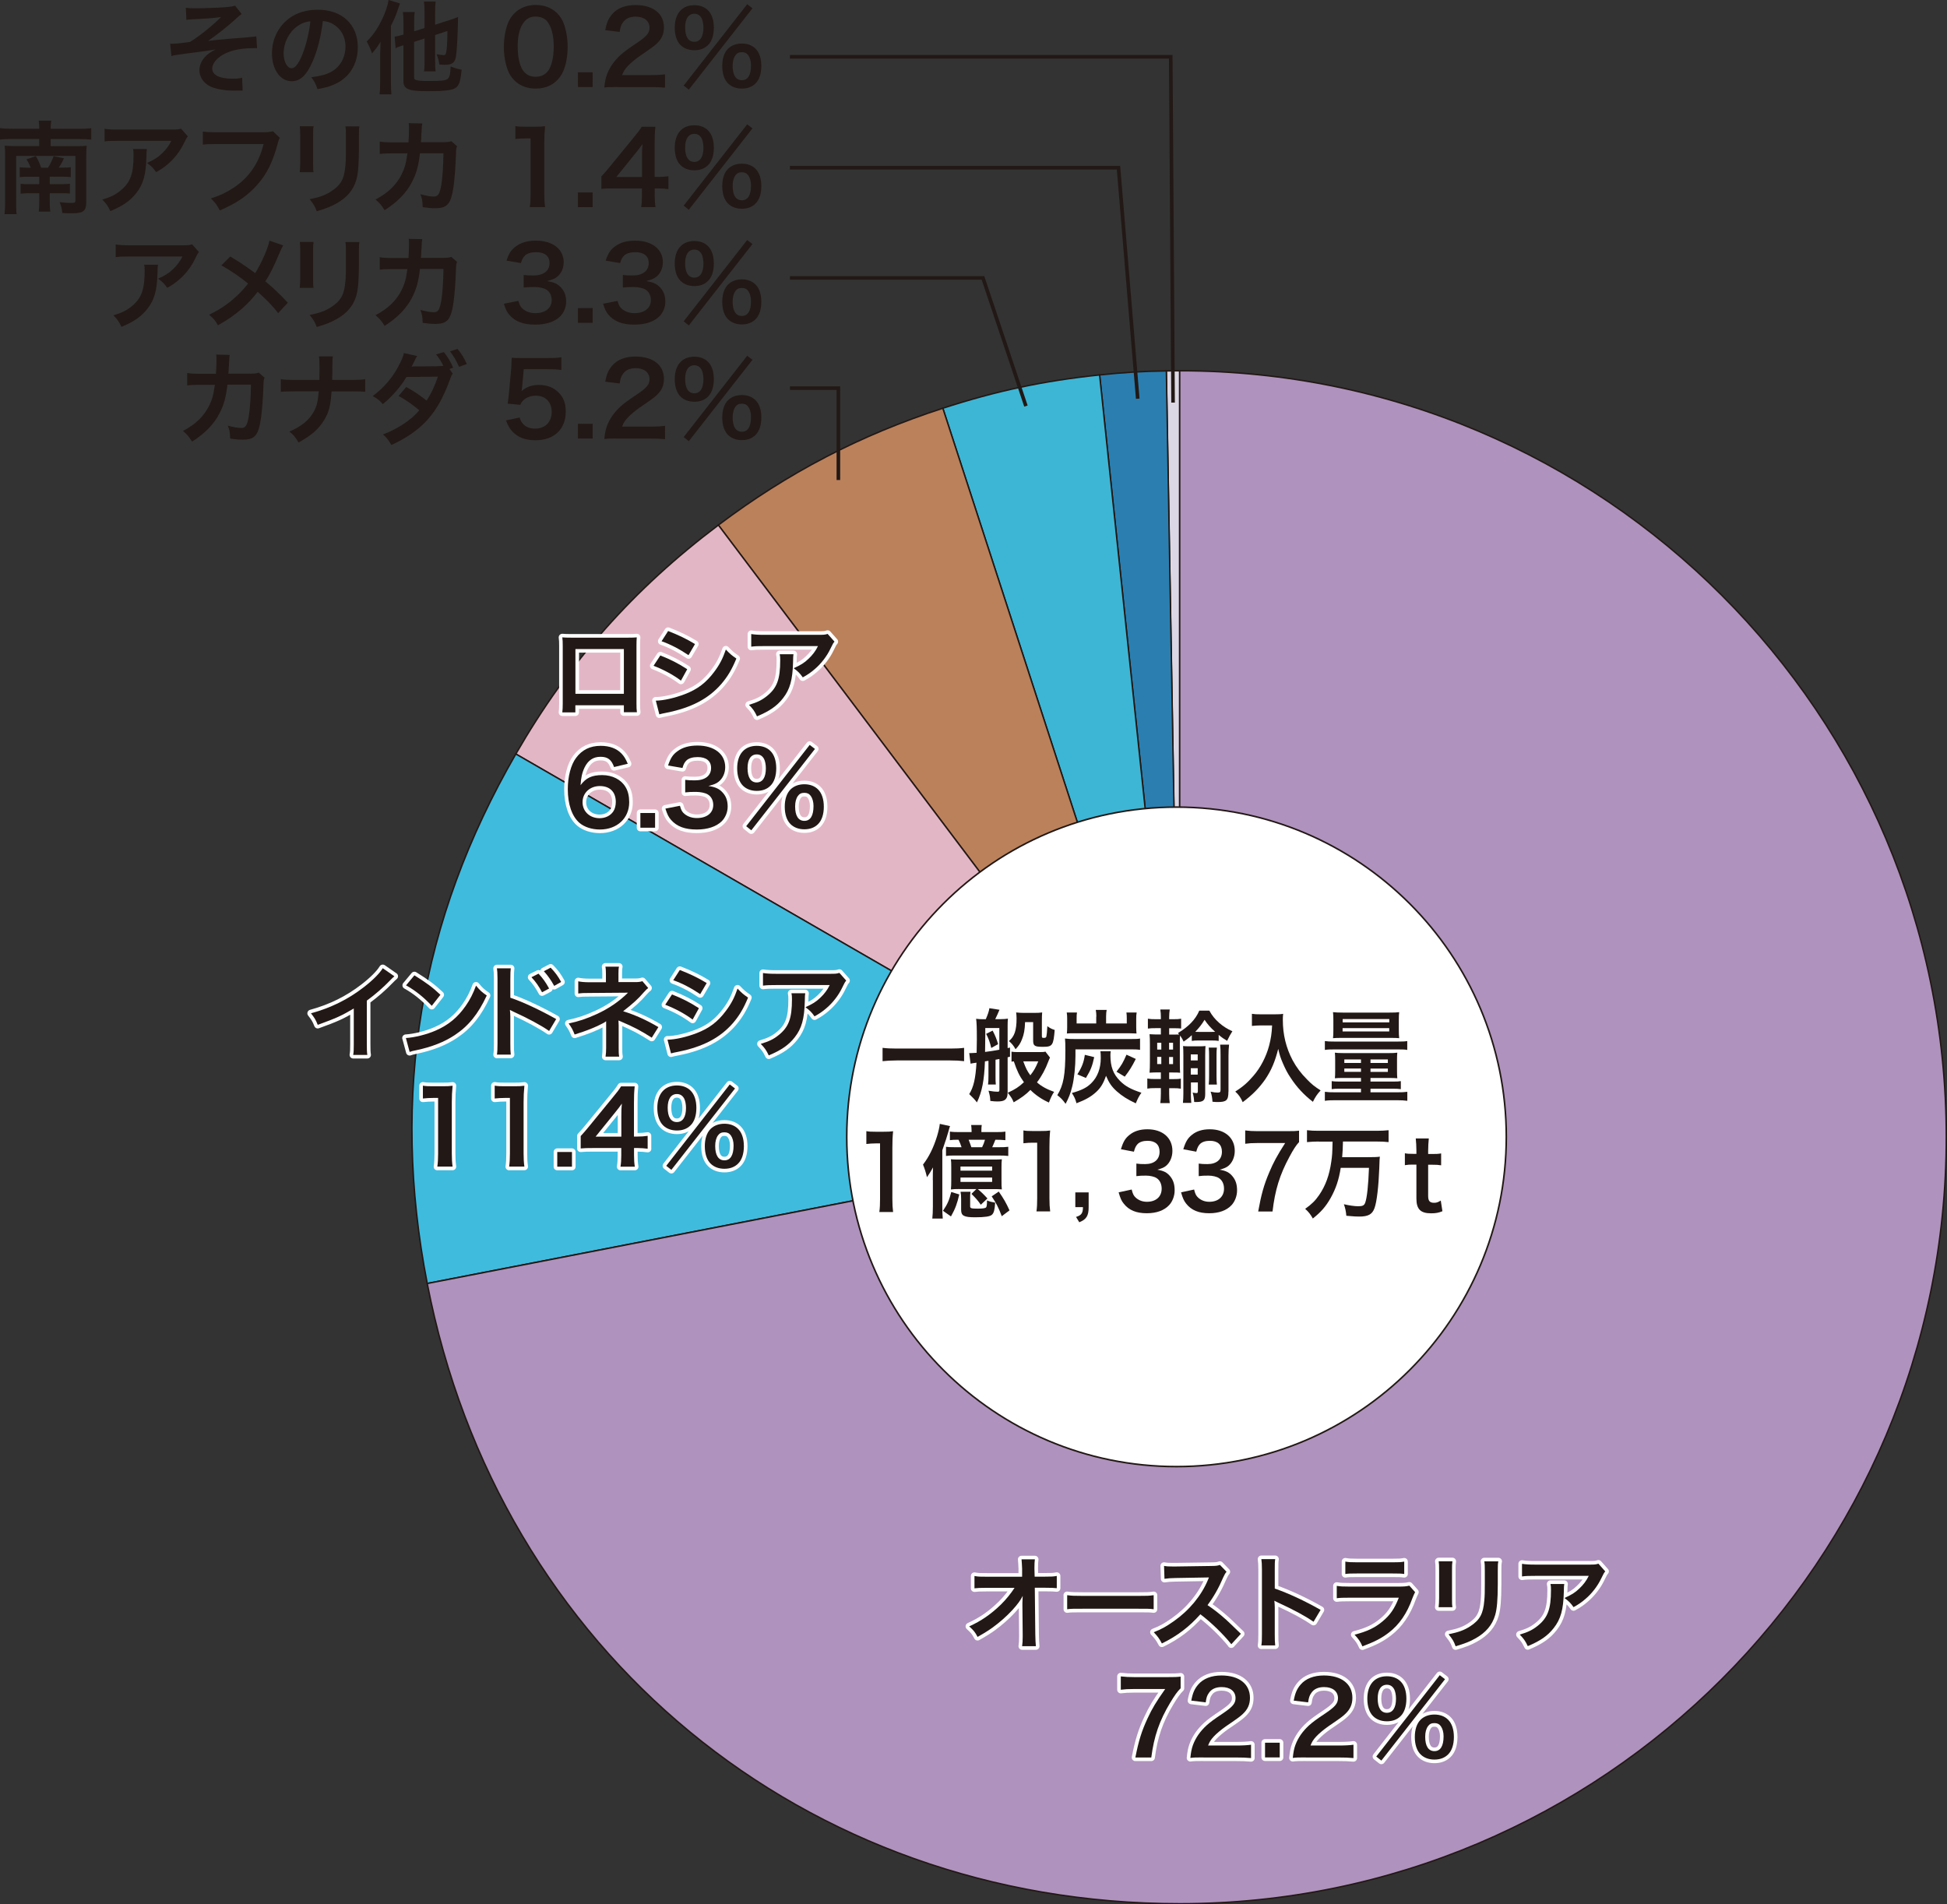 <?xml version="1.0" encoding="UTF-8"?>
<svg id="_レイヤー_1" data-name="レイヤー 1" xmlns="http://www.w3.org/2000/svg" width="270.11" height="264.22" viewBox="0 0 270.11 264.22">
  <rect x="0" y="0" width="270.11" height="264.22" fill="#333333" stroke="none"/>
  <defs>
    <style>
      .cls-1 {
        stroke: #fff;
        stroke-linecap: round;
        stroke-linejoin: round;
      }

      .cls-1, .cls-2, .cls-3, .cls-4 {
        fill: none;
      }

      .cls-2 {
        stroke-width: .22px;
      }

      .cls-2, .cls-3, .cls-4 {
        stroke: #221815;
      }

      .cls-3 {
        stroke-width: .2px;
      }

      .cls-4 {
        stroke-width: .5px;
      }

      .cls-5 {
        fill: #2a7fb0;
      }

      .cls-5, .cls-6, .cls-7, .cls-8, .cls-9, .cls-10, .cls-11, .cls-12, .cls-13 {
        stroke-width: 0px;
      }

      .cls-6 {
        fill: #3db6d5;
      }

      .cls-7 {
        fill: #3fbbde;
      }

      .cls-8 {
        fill: #221815;
      }

      .cls-9 {
        fill: #af92bd;
      }

      .cls-10 {
        fill: #dcd7e4;
      }

      .cls-11 {
        fill: #bb815b;
      }

      .cls-12 {
        fill: #fff;
      }

      .cls-13 {
        fill: #e3b6c6;
      }
    </style>
  </defs>
  <path class="cls-10" d="M163.66,157.78l-1.86-106.32c.47,0,1.39-.02,1.86-.02v106.34Z"/>
  <path class="cls-3" d="M163.66,157.78l-1.86-106.32c.47,0,1.39-.02,1.86-.02v106.34Z"/>
  <path class="cls-5" d="M163.66,157.78l-11.11-105.76c3.33-.35,5.91-.51,9.26-.56l1.86,106.32Z"/>
  <path class="cls-3" d="M163.66,157.78l-11.11-105.76c3.33-.35,5.91-.51,9.26-.56l1.86,106.32Z"/>
  <path class="cls-6" d="M163.66,157.78l-32.86-101.14c7.43-2.41,13.98-3.81,21.75-4.62l11.11,105.76Z"/>
  <path class="cls-3" d="M163.66,157.78l-32.86-101.14c7.43-2.41,13.98-3.81,21.75-4.62l11.11,105.76Z"/>
  <path class="cls-11" d="M163.66,157.78l-64-84.93c9.67-7.28,19.63-12.47,31.14-16.21l32.86,101.14Z"/>
  <path class="cls-3" d="M163.66,157.78l-64-84.93c9.67-7.28,19.63-12.47,31.14-16.21l32.86,101.14Z"/>
  <path class="cls-13" d="M163.66,157.78l-92.1-53.17c7.4-12.82,16.28-22.85,28.1-31.76l64,84.93Z"/>
  <path class="cls-3" d="M163.66,157.78l-92.1-53.17c7.4-12.82,16.28-22.85,28.1-31.76l64,84.93Z"/>
  <path class="cls-7" d="M163.66,157.78l-104.39,20.29c-5.09-26.18-1.04-50.37,12.29-73.46l92.1,53.17Z"/>
  <path class="cls-3" d="M163.66,157.78l-104.39,20.29c-5.09-26.18-1.04-50.37,12.29-73.46l92.1,53.17Z"/>
  <path class="cls-9" d="M163.66,157.78V51.44c58.73,0,106.35,47.61,106.35,106.34s-47.61,106.35-106.35,106.35c-52.04,0-94.46-34.97-104.39-86.05l104.39-20.29Z"/>
  <path class="cls-3" d="M163.66,157.78V51.44c58.73,0,106.35,47.61,106.35,106.34s-47.61,106.35-106.35,106.35c-52.04,0-94.46-34.97-104.39-86.05l104.39-20.29Z"/>
  <g>
    <path class="cls-12" d="M208.97,157.73c0,25.26-20.48,45.75-45.75,45.75s-45.75-20.48-45.75-45.75,20.48-45.75,45.75-45.75,45.75,20.48,45.75,45.75"/>
    <path class="cls-2" d="M208.97,157.73c0,25.26-20.48,45.75-45.75,45.75s-45.75-20.48-45.75-45.75,20.48-45.75,45.75-45.75,45.75,20.48,45.75,45.75Z"/>
  </g>
  <g>
    <path class="cls-8" d="M133.75,147.23c-.58-.07-1.16-.1-1.92-.1h-7.46c-.71,0-1.36.04-1.93.1v-1.85c.54.07,1.11.1,1.93.1h7.46c.84,0,1.42-.03,1.92-.1v1.85Z"/>
    <path class="cls-8" d="M134.45,146.11h.25c.08,0,.34-.01.79-.04.01-.79.03-1.4.03-1.89,0-1.68-.03-2.27-.1-2.83.3.04.58.06.92.06h.42c.26-.6.45-1.13.5-1.53l1.4.22c-.2.48-.43.98-.59,1.3h.76c.4,0,.74-.03,1-.07-.03.31-.04.53-.04.9v3.18c.1-.01.16-.03.33-.07v1.27c-.16.04-.23.06-.33.08v4.79c0,.63-.1.9-.39,1.13-.2.14-.52.21-1.01.21-.28,0-.47-.01-1-.07-.04-.6-.05-.67-.25-1.42.66.11.91.14,1.25.14.21,0,.26-.04.26-.29v-4.25c-.34.06-.53.1-.54.1v2.18c0,.66,0,.91.04,1.26h-1.08c.05-.36.06-.6.06-1.26v-2.03l-.49.08c-.09,2.59-.4,4.23-1.11,5.69q-.39-.52-1.07-1.15c.6-.95.88-2.14,1.01-4.36-.45.06-.72.11-.82.14l-.19-1.5ZM136.69,143.58q-.01,1.15-.03,2.37c.62-.07,1.42-.2,1.98-.31v-3.01h-1.95v.95ZM137.71,142.99c.37.73.52,1.09.76,1.88l-.95.53c-.18-.77-.38-1.33-.71-1.96l.9-.45ZM145.67,146.73c-.06.11-.16.34-.23.53-.38,1.04-.95,2.1-1.58,2.91.62.55,1.35.95,2.38,1.32-.25.35-.49.85-.72,1.48-.96-.42-1.89-1.06-2.57-1.75-.62.64-1.3,1.13-2.32,1.72-.2-.49-.3-.66-.82-1.33,1.06-.49,1.53-.8,2.24-1.46-.62-.87-.98-1.62-1.4-2.89-.14.01-.18.01-.32.04v-1.39c.21.04.45.06.88.06h2.95c.45,0,.72-.01.87-.07l.62.81ZM142.21,141.8c-.04,1.08-.15,1.71-.43,2.4-.21.56-.48.95-.89,1.37-.3-.52-.5-.77-.92-1.13.76-.62,1.06-1.48,1.06-3.14,0-.38-.03-.59-.06-.83.37.04.69.06,1.02.06h1.51c.47,0,.74-.01,1.08-.06-.03.35-.04.67-.04,1.18v2.1c0,.21.04.25.25.25.26,0,.34-.04.38-.22.05-.21.09-.63.13-1.4.39.28.61.39,1.02.52-.18,2.14-.3,2.34-1.63,2.34-1.17,0-1.36-.13-1.36-.91v-2.52h-1.12ZM141.96,147.26c.37.99.54,1.33.98,1.93.52-.67.73-1.05,1.1-1.93h-2.08Z"/>
    <path class="cls-8" d="M149.2,146.48c0,1.46-.18,3.19-.44,4.23-.26,1.04-.49,1.62-.93,2.44-.39-.55-.66-.83-1.15-1.2.87-1.4,1.12-2.82,1.12-6.19,0-.91-.01-1.21-.05-1.67.45.06.78.07,1.45.07h7.62c.74,0,1.05-.01,1.34-.07v1.57c-.38-.06-.71-.07-1.34-.07h-7.62v.9ZM152.1,141.04c0-.35-.03-.64-.08-.92h1.51c-.05.25-.08.5-.08.91v.97h2.87v-.69c0-.31-.01-.59-.05-.83h1.42c-.05.28-.06.52-.06.84v1.19c0,.32.01.6.04.88-.34-.01-.67-.03-1.01-.03h-7.65c-.45,0-.67,0-1,.03.03-.38.04-.6.04-.88v-1.22c0-.25-.01-.5-.06-.81h1.42c-.04.2-.05.48-.05.83v.69h2.72v-.95ZM154.09,145.86c-.03.24-.04.36-.04.53,0,1.61.38,2.63,1.35,3.6.72.71,1.44,1.12,2.95,1.62-.34.48-.49.77-.78,1.47-1.12-.52-1.9-1.01-2.62-1.65-.72-.64-1.1-1.19-1.51-2.17-.37,1.06-.73,1.67-1.4,2.28-.71.64-1.46,1.06-2.7,1.53-.15-.58-.3-.91-.64-1.42,1.36-.39,2.07-.74,2.7-1.37.86-.84,1.31-2.06,1.31-3.46,0-.46-.01-.7-.05-.97h1.44ZM149.47,149.05c.64-1.01.89-1.68,1.03-2.7l1.3.32c-.26,1.23-.49,1.82-1.15,2.89l-1.18-.5ZM154.89,148.7c.74-.97.89-1.23,1.39-2.37l1.29.59c-.54,1.08-.88,1.61-1.53,2.46l-1.15-.69Z"/>
    <path class="cls-8" d="M161.05,141.1c0-.36-.02-.67-.08-1.04h1.31c-.05.34-.08.66-.08,1.04v.31h.55c.54,0,.77-.01,1.11-.07v1.36c-.34-.03-.53-.04-1.11-.04h-.55v.88h.69c.3,0,.42,0,.69-.01l-.16-.2c1.49-.9,2.44-1.89,2.96-3.11h1.39c.4.71.77,1.16,1.37,1.7.57.49,1.05.8,1.83,1.16-.29.45-.4.66-.73,1.33-.55-.34-.68-.42-1.17-.83v.84c-.29-.04-.54-.06-.97-.06h-1.78c-.43,0-.71.01-.98.06v-.8c-.4.38-.66.57-1.13.9-.19-.39-.26-.52-.5-.85-.03.35-.03.49-.03,1.18v2.51c0,.81.01,1.12.04,1.48q-.13-.01-.37-.03s-.05,0-.81-.01h-.34v.92h.57c.49,0,.76-.01,1.05-.07v1.4c-.33-.06-.63-.07-1.05-.07h-.57v.81c0,.5.03.88.08,1.26h-1.31c.05-.38.08-.73.08-1.32v-.76h-.76c-.5,0-.79.01-1.12.07v-1.4c.33.06.61.07,1.12.07h.76v-.92h-.25c-.58,0-.87.01-1.32.04.04-.45.05-.91.05-1.57v-2.31c0-.67-.01-1.05-.05-1.46.11,0,.42.03.89.04h.68v-.88h-.69c-.49,0-.77.01-1.11.06v-1.37c.34.06.59.07,1.11.07h.69v-.31ZM160.54,144.68v.94h.57v-.94h-.57ZM160.54,146.64v.99h.57v-.99h-.57ZM162.74,145.62v-.94h-.55v.94h.55ZM162.74,147.64v-.99h-.55v.99h.55ZM165.21,151.77c0,.45.03.92.06,1.25h-1.16c.04-.39.06-.81.06-1.26v-5.38c0-.52-.01-.84-.04-1.25.23.03.49.04.91.04h1.29c.43,0,.67-.01.91-.04-.02.32-.04.7-.04,1.26v5.38c0,.91-.25,1.13-1.27,1.13-.06,0-.15,0-.26-.01-.03-.52-.08-.84-.21-1.3.18.04.4.07.52.07.15,0,.2-.06.2-.25v-1.23h-.96v1.6ZM166.16,147.13v-.84h-.96v.84h.96ZM166.16,149.09v-.88h-.96v.88h.96ZM168.1,143.17c.15,0,.26,0,.48-.01-.63-.57-1.03-1.01-1.47-1.67-.4.66-.71,1.05-1.29,1.67.23.01.33.01.5.01h1.78ZM168.82,145.34c-.04.32-.05.63-.05,1.11v2.82c0,.5.01.87.05,1.21h-1.13c.04-.35.05-.77.05-1.21v-2.8c0-.46-.01-.74-.05-1.12h1.13ZM170.42,151.46c0,1.19-.26,1.44-1.49,1.44-.23,0-.39-.01-.72-.04-.04-.56-.09-.88-.26-1.4.44.1.68.13.96.13.34,0,.42-.07.42-.41v-4.73c0-.67-.01-1.09-.06-1.51h1.24c-.05.45-.08.9-.08,1.55v4.97Z"/>
    <path class="cls-8" d="M174.89,142.27c-.34,0-.72.03-1.21.07v-1.68c.37.06.63.07,1.18.07h2c.52,0,.86-.01,1.15-.07-.04.41-.04.53-.04.88,0,1.99.45,3.84,1.35,5.55.53.98,1.15,1.82,2.02,2.69.64.66,1.01.95,1.87,1.51-.48.52-.72.88-1.07,1.58-1.26-.98-2.21-2-3.06-3.29-.47-.69-.74-1.22-1.11-2.07-.33-.77-.44-1.12-.64-1.99-.45,1.79-.96,2.98-1.8,4.23-.81,1.16-1.75,2.14-3.13,3.17-.26-.62-.55-1.04-1.03-1.47,1.07-.69,1.69-1.22,2.53-2.2.98-1.13,1.75-2.63,2.16-4.15.25-.97.37-1.7.42-2.83h-1.58Z"/>
    <path class="cls-8" d="M183.8,144.44c.39.06.69.07,1.32.07h8.8c.63,0,.97-.01,1.31-.07v1.23c-.35-.06-.63-.07-1.26-.07h-8.86c-.63,0-.95.01-1.31.07v-1.23ZM186.35,149.56c-.5,0-.82.01-1.16.04.03-.32.04-.55.04-1.12v-1.39c0-.45-.01-.7-.04-1.04.28.04.61.06,1.2.06h6.29c.54,0,.83-.01,1.17-.06-.03.32-.04.55-.04,1.01v1.43c0,.52.01.85.04,1.11-.35-.03-.72-.04-1.16-.04h-2.56v.5h3.16c.53,0,.79-.01,1.05-.06v1.11c-.29-.04-.63-.06-1.12-.06h-3.09v.5h3.67c.69,0,1-.01,1.44-.07v1.25c-.43-.06-.83-.08-1.44-.08h-8.56c-.61,0-.98.01-1.44.08v-1.25c.43.06.74.07,1.44.07h3.57v-.5h-2.94c-.52,0-.82.01-1.12.06v-1.11c.25.04.52.06,1.05.06h3.01v-.5h-2.46ZM186.2,144c-.67,0-.96.01-1.27.04.04-.32.05-.62.05-1.15v-1.34c0-.49-.01-.79-.05-1.12.39.04.72.06,1.34.06h6.52c.63,0,.93-.01,1.32-.06-.04.34-.05.57-.05,1.12v1.34c0,.5.01.83.05,1.15-.33-.03-.59-.04-1.27-.04h-6.63ZM186.26,143.11h6.47v-.46h-6.47v.46ZM186.27,141.85h6.47v-.46h-6.47v.46ZM186.5,146.99v.49h2.31v-.49h-2.31ZM186.5,148.25v.46h2.31v-.46h-2.31ZM190.13,147.48h2.41v-.49h-2.41v.49ZM190.13,148.72h2.41v-.46h-2.41v.46Z"/>
  </g>
  <g>
    <path class="cls-8" d="M121.99,168.17c.08-.55.1-1.09.1-1.83v-7.7h-.6c-.47,0-.83.03-1.3.08v-1.78c.39.07.67.08,1.26.08h1.16c.64,0,.83-.01,1.29-.07-.08.83-.1,1.47-.1,2.31v7.07c0,.74.03,1.26.1,1.83h-1.9Z"/>
    <path class="cls-8" d="M129.41,163.74c0-.64.01-1.37.03-1.77-.26.49-.48.83-.84,1.36-.16-.7-.33-1.21-.55-1.75.84-1.09,1.45-2.34,1.94-3.91.2-.66.34-1.26.39-1.74l1.42.31c-.08.22-.11.32-.24.8-.18.63-.35,1.18-.83,2.55v7.77c0,.71.01,1.18.06,1.71h-1.45c.05-.52.08-.95.08-1.67v-3.67ZM133.08,165.72c-.29,1.27-.54,1.96-1.15,3.05l-1.11-.78c.63-.92.87-1.49,1.15-2.61l1.11.34ZM138.12,157.07c.62,0,.98-.01,1.36-.07v1.19c-.45-.04-.82-.06-1.39-.06-.13.32-.3.76-.44,1.04h.84c.68,0,1.06-.01,1.39-.06v1.27c-.4-.04-.64-.06-1.39-.06h-6.01c-.64,0-.87.01-1.24.06v-1.27c.3.04.55.06,1.24.06h.92c-.14-.43-.26-.71-.42-1.04-.64,0-.84.01-1.2.06v-1.19c.4.06.76.07,1.35.07h1.66v-.15c0-.36-.03-.59-.06-.83h1.47c-.04.24-.05.45-.05.83v.15h1.95ZM133.08,164.97c-.53,0-.81.01-1.16.06.04-.43.05-.63.05-1.27v-1.79c0-.56-.01-.84-.05-1.13.3.03.49.04,1.13.04h4.81c.58,0,.79-.01,1.13-.04-.04.34-.05.63-.05,1.13v1.79c0,.63,0,.87.05,1.26-.35-.03-.55-.04-1.17-.04h-2.17c.49.41.87.78,1.34,1.3l-.92.87c-.42-.6-.64-.85-1.3-1.51l.68-.66h-2.38ZM133.25,162.42h4.39v-.57h-4.39v.57ZM133.25,163.98h4.39v-.6h-4.39v.6ZM134.64,165.35c-.05.28-.05.45-.05.91v1.11c0,.28.15.32,1.11.32.64,0,1-.06,1.1-.17.09-.11.13-.36.13-.97.32.15.61.22,1.13.31-.06,1-.18,1.44-.45,1.68-.26.24-.97.35-2.33.35-1.55,0-1.94-.21-1.94-1.02v-1.54c0-.42-.03-.67-.08-.98h1.39ZM136.25,159.17c.18-.36.29-.66.4-1.04h-2.27c.13.34.28.73.38,1.04h1.49ZM138.56,165.32c.69,1,1.02,1.57,1.49,2.61l-1.07.81c-.48-1.25-.76-1.79-1.4-2.75l.98-.67Z"/>
    <path class="cls-8" d="M143.79,168.08c.08-.55.1-1.09.1-1.82v-7.72h-.61c-.47,0-.83.03-1.3.08v-1.78c.39.07.67.08,1.26.08h1.16c.64,0,.83-.01,1.29-.07-.08.83-.1,1.47-.1,2.31v7.09c0,.74.03,1.25.1,1.82h-1.9Z"/>
    <path class="cls-8" d="M151.03,167.48c0,1.21-.31,1.7-1.3,2.1l-.45-.74c.74-.22.96-.52.96-1.36h-1.06v-2.04h1.85v2.04Z"/>
    <path class="cls-8" d="M157,165.04c.16.64.28.87.59,1.15.42.36.92.55,1.53.55,1.25,0,2.04-.71,2.04-1.82,0-.64-.25-1.18-.71-1.47-.3-.2-.9-.34-1.45-.34s-.92.01-1.35.07v-1.74c.4.06.68.07,1.22.07,1.26,0,2-.64,2-1.72,0-.97-.59-1.51-1.66-1.51-.62,0-1.07.15-1.37.43-.25.27-.38.5-.53,1.08l-1.8-.34c.31-1.04.6-1.53,1.2-2,.64-.52,1.46-.77,2.47-.77,2.11,0,3.47,1.18,3.47,3,0,.84-.33,1.61-.87,2.06-.28.24-.55.35-1.22.55.89.15,1.36.39,1.8.94.42.52.6,1.11.6,1.93,0,.76-.29,1.53-.76,2.04-.69.74-1.75,1.13-3.1,1.13-1.47,0-2.48-.42-3.2-1.33-.32-.39-.48-.76-.71-1.57l1.8-.39Z"/>
    <path class="cls-8" d="M165.66,165.04c.16.64.28.87.59,1.15.42.36.92.55,1.52.55,1.25,0,2.04-.71,2.04-1.82,0-.64-.25-1.18-.71-1.47-.3-.2-.89-.34-1.45-.34s-.92.01-1.35.07v-1.74c.4.06.68.07,1.22.07,1.26,0,2-.64,2-1.72,0-.97-.59-1.51-1.66-1.51-.62,0-1.07.15-1.37.43-.25.27-.38.5-.53,1.08l-1.8-.34c.32-1.04.61-1.53,1.2-2,.64-.52,1.46-.77,2.47-.77,2.1,0,3.47,1.18,3.47,3,0,.84-.33,1.61-.87,2.06-.28.24-.55.35-1.22.55.89.15,1.36.39,1.8.94.42.52.61,1.11.61,1.93,0,.76-.29,1.53-.76,2.04-.69.74-1.75,1.13-3.1,1.13-1.47,0-2.48-.42-3.2-1.33-.31-.39-.48-.76-.71-1.57l1.8-.39Z"/>
    <path class="cls-8" d="M180.19,158.49c-.4.43-.77,1.01-1.31,2.02-1.34,2.48-2,4.62-2.34,7.58h-1.99c.42-2.34.79-3.68,1.53-5.42.58-1.39,1.1-2.34,2.21-4.08h-3.89c-.74,0-1.13.03-1.65.1v-1.85c.58.07.98.1,1.73.1h4.01c.95,0,1.27-.01,1.73-.07v1.62Z"/>
    <path class="cls-8" d="M182.95,158.38c-.58,0-1.11.03-1.63.08v-1.65c.47.06,1,.08,1.61.08h8.1c.61,0,1.12-.03,1.61-.08v1.65c-.49-.06-1.03-.08-1.6-.08h-4.73c-.03,1.09-.04,1.4-.11,2.17h3.62c.74,0,1.24-.01,1.61-.07-.04.32-.04.34-.08,1.58-.09,2.47-.34,4.69-.66,5.55-.31.87-.87,1.18-2.12,1.18-.42,0-.68-.01-1.79-.11-.06-.63-.14-1.04-.34-1.6.73.17,1.49.28,1.98.28.62,0,.84-.11.98-.5.25-.69.43-2.4.52-4.83h-3.92c-.26,1.67-.68,2.9-1.4,4.19-.67,1.18-1.34,1.95-2.47,2.84-.29-.53-.6-.94-1.06-1.34.92-.66,1.39-1.12,1.94-1.92.88-1.28,1.42-2.76,1.68-4.62.13-.92.14-1.06.18-2.79h-1.94Z"/>
    <path class="cls-8" d="M198.22,157.97c-.05.49-.09,1.08-.09,1.71v.43h.53c.59,0,.87-.01,1.27-.08v1.65c-.42-.07-.66-.08-1.23-.08h-.57v4.34c0,.69.23.94.83.94.33,0,.53-.07.92-.31l.23,1.48c-.54.22-.92.29-1.58.29-1.45,0-2.03-.57-2.03-2.05v-4.71h-.48c-.47,0-.71.01-1.12.08v-1.65c.37.07.6.08,1.13.08h.47v-.43c0-.6-.04-1.21-.09-1.71h1.8Z"/>
  </g>
  <g>
    <g>
      <path class="cls-1" d="M141.84,222.43c0-.07.03-.78.04-1.01-.29.6-.73,1.19-1.43,1.96-.77.84-1.79,1.74-2.76,2.44-.55.39-1.01.69-2.07,1.29-.34-.66-.55-.91-1.16-1.46,1.67-.76,3.01-1.68,4.41-3.04.71-.7,1.41-1.57,1.88-2.31h-3.84c-1.05.01-1.22.01-1.72.07v-1.71c.53.1.77.1,1.76.1h4.85v-1.12q-.03-.76-.08-1.29h1.85c-.04.36-.06.62-.06,1.19v.08l.03,1.13h1.42c.94,0,1.16-.01,1.65-.1v1.7c-.42-.04-.74-.06-1.61-.06h-1.44l.07,6.5c.01.69.04,1.22.08,1.61h-1.91c.06-.39.08-.77.08-1.34v-.25l-.04-4.19v-.2Z"/>
      <path class="cls-1" d="M148.04,221.32c.62.08.88.1,2.27.1h7.47c1.39,0,1.65-.01,2.27-.1v1.95c-.56-.07-.71-.07-2.28-.07h-7.44c-1.57,0-1.72,0-2.28.07v-1.95Z"/>
      <path class="cls-1" d="M170.83,228.13c-1.16-1.43-2.77-3-4.3-4.16-1.58,1.77-3.19,3-5.34,4.05-.39-.73-.56-.95-1.13-1.56,1.08-.42,1.75-.8,2.8-1.54,2.12-1.49,3.8-3.52,4.71-5.7l.15-.36q-.22.01-4.64.08c-.67.01-1.05.04-1.53.11l-.06-1.79c.39.07.66.08,1.23.08h.34l4.93-.07c.78-.01.9-.03,1.25-.15l.92.95c-.18.21-.29.41-.45.76-.64,1.5-1.33,2.72-2.19,3.87.88.59,1.64,1.18,2.59,2.03q.35.31,2.04,1.95l-1.34,1.46Z"/>
      <path class="cls-1" d="M174.99,228.3c.07-.45.08-.83.08-1.57v-8.98c0-.69-.03-1.05-.08-1.43h1.92c-.06.42-.06.6-.06,1.47v2.61c1.92.67,4.12,1.69,6.36,2.96l-.98,1.65c-1.16-.8-2.62-1.6-4.96-2.68-.32-.15-.36-.17-.48-.24.04.39.06.56.06.95v3.7c0,.73.01,1.09.06,1.55h-1.92Z"/>
      <path class="cls-1" d="M196.32,220.9c-.14.25-.22.45-.39.88-.73,2.06-1.79,3.61-3.25,4.73-1,.77-1.91,1.25-3.67,1.91-.31-.7-.48-.94-1.09-1.62,1.71-.43,2.82-.95,3.89-1.85,1.04-.87,1.64-1.72,2.25-3.28h-6.82c-.94,0-1.29.01-1.79.07v-1.71c.53.08.84.1,1.82.1h6.67c.87,0,1.15-.03,1.58-.13l.8.9ZM186.64,216.66c.46.08.76.1,1.64.1h4.89c.88,0,1.18-.01,1.64-.1v1.72c-.43-.06-.7-.07-1.61-.07h-4.95c-.91,0-1.18.01-1.61.07v-1.72Z"/>
      <path class="cls-1" d="M201.5,216.63c-.06.39-.06.52-.06,1.26v3.87c0,.7,0,.88.06,1.23h-1.92c.04-.32.07-.76.07-1.26v-3.85c0-.71-.01-.9-.06-1.26h1.91ZM207.86,216.64c-.06.35-.07.5-.07,1.3v1.89c-.01,2.18-.11,3.36-.36,4.24-.41,1.4-1.3,2.45-2.76,3.26-.74.42-1.44.7-2.73,1.08-.25-.69-.39-.92-.98-1.67,1.37-.27,2.18-.56,3.03-1.12,1.32-.87,1.78-1.72,1.93-3.57.06-.6.07-1.22.07-2.34v-1.75c0-.71-.01-1.01-.07-1.33h1.95Z"/>
      <path class="cls-1" d="M217.01,219.78c-.04.27-.04.28-.06,1.13-.06,2.4-.43,3.74-1.39,4.96-.84,1.08-1.86,1.79-3.61,2.52-.36-.76-.55-1.01-1.11-1.6,1.13-.34,1.76-.64,2.45-1.19,1.43-1.13,1.88-2.34,1.88-4.99,0-.42-.01-.55-.07-.84h1.91ZM222.7,218.02c-.2.24-.2.25-.56.98-.49,1.04-1.3,2.09-2.16,2.82-.56.49-1.02.8-1.68,1.16-.42-.59-.63-.8-1.26-1.27.94-.42,1.47-.74,2.04-1.29.57-.53,1.01-1.11,1.33-1.78h-7.35c-.98,0-1.33.01-1.91.08v-1.75c.53.08.97.11,1.93.11h7.31c.84,0,.97-.01,1.36-.13l.94,1.06Z"/>
      <path class="cls-1" d="M163.79,234.24c-.45.43-.85,1.01-1.46,2.02-1.48,2.48-2.23,4.62-2.61,7.58h-2.21c.46-2.34.88-3.68,1.69-5.42.64-1.39,1.22-2.34,2.45-4.08h-4.33c-.83,0-1.26.03-1.83.1v-1.85c.64.07,1.09.1,1.92.1h4.46c1.05,0,1.41-.01,1.92-.07v1.62Z"/>
      <path class="cls-1" d="M166.95,243.83c-1.09,0-1.32.01-1.81.07.08-.8.18-1.29.36-1.79.38-1.02,1.01-1.92,1.92-2.75.49-.43.91-.76,2.31-1.69,1.29-.88,1.68-1.34,1.68-2.06,0-.95-.74-1.54-1.93-1.54-.81,0-1.43.28-1.78.83-.24.34-.34.64-.43,1.29l-2-.24c.2-1.07.45-1.64.97-2.24.7-.81,1.81-1.25,3.21-1.25,2.45,0,3.96,1.18,3.96,3.1,0,.92-.31,1.6-.99,2.24-.39.36-.53.48-2.35,1.72-.62.43-1.32,1.02-1.67,1.4-.42.45-.59.73-.8,1.26h3.92c.88,0,1.58-.04,2.04-.11v1.85c-.66-.06-1.22-.08-2.12-.08h-4.5Z"/>
      <path class="cls-1" d="M175.5,243.83v-2.04h2.04v2.04h-2.04Z"/>
      <path class="cls-1" d="M181.16,243.83c-1.09,0-1.32.01-1.81.07.08-.8.18-1.29.36-1.79.38-1.02,1.01-1.92,1.92-2.75.49-.43.91-.76,2.31-1.69,1.29-.88,1.68-1.34,1.68-2.06,0-.95-.74-1.54-1.93-1.54-.81,0-1.43.28-1.78.83-.24.34-.34.64-.43,1.29l-2-.24c.2-1.07.45-1.64.97-2.24.7-.81,1.81-1.25,3.21-1.25,2.45,0,3.96,1.18,3.96,3.1,0,.92-.31,1.6-.99,2.24-.39.36-.53.48-2.35,1.72-.62.43-1.32,1.02-1.67,1.4-.42.45-.59.73-.8,1.26h3.92c.88,0,1.58-.04,2.04-.11v1.85c-.66-.06-1.22-.08-2.12-.08h-4.5Z"/>
      <path class="cls-1" d="M190.5,238.11c-.53-.52-.81-1.37-.81-2.42,0-1.96,1.01-3.12,2.72-3.12.77,0,1.43.25,1.89.71.53.52.81,1.36.81,2.41s-.28,1.91-.81,2.42c-.48.48-1.12.71-1.89.71s-1.43-.24-1.91-.71ZM199.74,232.42l.73.56-8.83,11.29-.71-.56,8.81-11.29ZM191.13,235.65c0,1.29.45,1.99,1.27,1.99s1.27-.7,1.27-1.96c0-.5-.1-1.01-.25-1.3-.24-.43-.56-.63-1.02-.63-.81,0-1.27.69-1.27,1.9ZM197.09,243.42c-.53-.52-.81-1.36-.81-2.42s.28-1.88.81-2.41c.48-.46,1.13-.71,1.91-.71s1.43.25,1.89.71c.53.52.81,1.36.81,2.41s-.28,1.91-.81,2.42c-.48.48-1.12.71-1.89.71s-1.43-.24-1.91-.71ZM198.1,239.51c-.25.35-.38.83-.38,1.46,0,1.29.45,1.99,1.28,1.99s1.27-.7,1.27-2.06c0-.56-.14-1.06-.38-1.4-.24-.31-.49-.43-.9-.43s-.67.13-.9.45Z"/>
    </g>
    <g>
      <path class="cls-8" d="M141.84,222.43c0-.07.03-.78.04-1.01-.29.6-.73,1.19-1.43,1.96-.77.84-1.79,1.74-2.76,2.44-.55.39-1.01.69-2.07,1.29-.34-.66-.55-.91-1.16-1.46,1.67-.76,3.01-1.68,4.41-3.04.71-.7,1.41-1.57,1.88-2.31h-3.84c-1.05.01-1.22.01-1.72.07v-1.71c.53.1.77.1,1.76.1h4.85v-1.12q-.03-.76-.08-1.29h1.85c-.04.36-.06.62-.06,1.19v.08l.03,1.13h1.42c.94,0,1.16-.01,1.65-.1v1.7c-.42-.04-.74-.06-1.61-.06h-1.44l.07,6.5c.01.69.04,1.22.08,1.61h-1.91c.06-.39.08-.77.08-1.34v-.25l-.04-4.19v-.2Z"/>
      <path class="cls-8" d="M148.04,221.32c.62.08.88.1,2.27.1h7.47c1.39,0,1.65-.01,2.27-.1v1.95c-.56-.07-.71-.07-2.28-.07h-7.44c-1.57,0-1.72,0-2.28.07v-1.95Z"/>
      <path class="cls-8" d="M170.83,228.13c-1.16-1.43-2.77-3-4.3-4.16-1.58,1.77-3.19,3-5.34,4.05-.39-.73-.56-.95-1.13-1.56,1.08-.42,1.75-.8,2.8-1.54,2.12-1.49,3.8-3.52,4.71-5.7l.15-.36q-.22.01-4.64.08c-.67.01-1.05.04-1.53.11l-.06-1.79c.39.07.66.08,1.23.08h.34l4.93-.07c.78-.01.9-.03,1.25-.15l.92.95c-.18.21-.29.41-.45.76-.64,1.5-1.33,2.72-2.19,3.87.88.59,1.64,1.18,2.59,2.03q.35.31,2.04,1.95l-1.34,1.46Z"/>
      <path class="cls-8" d="M174.99,228.3c.07-.45.08-.83.08-1.57v-8.98c0-.69-.03-1.05-.08-1.43h1.92c-.06.42-.06.6-.06,1.47v2.61c1.92.67,4.12,1.69,6.36,2.96l-.98,1.65c-1.16-.8-2.62-1.6-4.96-2.68-.32-.15-.36-.17-.48-.24.04.39.06.56.06.95v3.7c0,.73.01,1.09.06,1.55h-1.92Z"/>
      <path class="cls-8" d="M196.32,220.9c-.14.25-.22.45-.39.88-.73,2.06-1.79,3.61-3.25,4.73-1,.77-1.91,1.25-3.67,1.91-.31-.7-.48-.94-1.09-1.62,1.71-.43,2.82-.95,3.89-1.85,1.04-.87,1.64-1.72,2.25-3.28h-6.82c-.94,0-1.29.01-1.79.07v-1.71c.53.08.84.1,1.82.1h6.67c.87,0,1.15-.03,1.58-.13l.8.9ZM186.64,216.66c.46.08.76.1,1.64.1h4.89c.88,0,1.18-.01,1.64-.1v1.72c-.43-.06-.7-.07-1.61-.07h-4.95c-.91,0-1.18.01-1.61.07v-1.72Z"/>
      <path class="cls-8" d="M201.5,216.63c-.06.39-.06.52-.06,1.26v3.87c0,.7,0,.88.06,1.23h-1.92c.04-.32.07-.76.07-1.26v-3.85c0-.71-.01-.9-.06-1.26h1.91ZM207.86,216.64c-.06.35-.07.5-.07,1.3v1.89c-.01,2.18-.11,3.36-.36,4.24-.41,1.4-1.3,2.45-2.76,3.26-.74.42-1.44.7-2.73,1.08-.25-.69-.39-.92-.98-1.67,1.37-.27,2.18-.56,3.03-1.12,1.32-.87,1.78-1.72,1.93-3.57.06-.6.07-1.22.07-2.34v-1.75c0-.71-.01-1.01-.07-1.33h1.95Z"/>
      <path class="cls-8" d="M217.01,219.78c-.04.27-.04.28-.06,1.13-.06,2.4-.43,3.74-1.39,4.96-.84,1.08-1.86,1.79-3.61,2.52-.36-.76-.55-1.01-1.11-1.6,1.13-.34,1.76-.64,2.45-1.19,1.43-1.13,1.88-2.34,1.88-4.99,0-.42-.01-.55-.07-.84h1.91ZM222.7,218.02c-.2.24-.2.25-.56.98-.49,1.04-1.3,2.09-2.16,2.82-.56.49-1.02.8-1.68,1.16-.42-.59-.63-.8-1.26-1.27.94-.42,1.47-.74,2.04-1.29.57-.53,1.01-1.11,1.33-1.78h-7.35c-.98,0-1.33.01-1.91.08v-1.75c.53.08.97.11,1.93.11h7.31c.84,0,.97-.01,1.36-.13l.94,1.06Z"/>
      <path class="cls-8" d="M163.79,234.24c-.45.43-.85,1.01-1.46,2.02-1.48,2.48-2.23,4.62-2.61,7.58h-2.21c.46-2.34.88-3.68,1.69-5.42.64-1.39,1.22-2.34,2.45-4.08h-4.33c-.83,0-1.26.03-1.83.1v-1.85c.64.07,1.09.1,1.92.1h4.46c1.05,0,1.41-.01,1.92-.07v1.62Z"/>
      <path class="cls-8" d="M166.95,243.83c-1.09,0-1.32.01-1.81.07.08-.8.18-1.29.36-1.79.38-1.02,1.01-1.92,1.92-2.75.49-.43.91-.76,2.31-1.69,1.29-.88,1.68-1.34,1.68-2.06,0-.95-.74-1.54-1.93-1.54-.81,0-1.43.28-1.78.83-.24.34-.34.64-.43,1.29l-2-.24c.2-1.07.45-1.64.97-2.24.7-.81,1.81-1.25,3.21-1.25,2.45,0,3.96,1.18,3.96,3.1,0,.92-.31,1.6-.99,2.24-.39.36-.53.48-2.35,1.72-.62.43-1.32,1.02-1.67,1.4-.42.45-.59.73-.8,1.26h3.92c.88,0,1.58-.04,2.04-.11v1.85c-.66-.06-1.22-.08-2.12-.08h-4.5Z"/>
      <path class="cls-8" d="M175.5,243.83v-2.04h2.04v2.04h-2.04Z"/>
      <path class="cls-8" d="M181.16,243.83c-1.09,0-1.32.01-1.81.07.08-.8.18-1.29.36-1.79.38-1.02,1.01-1.92,1.92-2.75.49-.43.91-.76,2.31-1.69,1.29-.88,1.68-1.34,1.68-2.06,0-.95-.74-1.54-1.93-1.54-.81,0-1.43.28-1.78.83-.24.34-.34.64-.43,1.29l-2-.24c.2-1.07.45-1.64.97-2.24.7-.81,1.81-1.25,3.21-1.25,2.45,0,3.96,1.18,3.96,3.1,0,.92-.31,1.6-.99,2.24-.39.36-.53.48-2.35,1.72-.62.43-1.32,1.02-1.67,1.4-.42.45-.59.73-.8,1.26h3.92c.88,0,1.58-.04,2.04-.11v1.85c-.66-.06-1.22-.08-2.12-.08h-4.5Z"/>
      <path class="cls-8" d="M190.5,238.11c-.53-.52-.81-1.37-.81-2.42,0-1.96,1.01-3.12,2.72-3.12.77,0,1.43.25,1.89.71.53.52.81,1.36.81,2.41s-.28,1.91-.81,2.42c-.48.48-1.12.71-1.89.71s-1.43-.24-1.91-.71ZM199.74,232.42l.73.56-8.83,11.29-.71-.56,8.81-11.29ZM191.13,235.65c0,1.29.45,1.99,1.27,1.99s1.27-.7,1.27-1.96c0-.5-.1-1.01-.25-1.3-.24-.43-.56-.63-1.02-.63-.81,0-1.27.69-1.27,1.9ZM197.09,243.42c-.53-.52-.81-1.36-.81-2.42s.28-1.88.81-2.41c.48-.46,1.13-.71,1.91-.71s1.43.25,1.89.71c.53.52.81,1.36.81,2.41s-.28,1.91-.81,2.42c-.48.48-1.12.71-1.89.71s-1.43-.24-1.91-.71ZM198.1,239.51c-.25.35-.38.83-.38,1.46,0,1.29.45,1.99,1.28,1.99s1.27-.7,1.27-2.06c0-.56-.14-1.06-.38-1.4-.24-.31-.49-.43-.9-.43s-.67.13-.9.45Z"/>
    </g>
  </g>
  <g>
    <g>
      <path class="cls-1" d="M54.72,135.45c-.24.21-.31.27-.52.49-1.05,1.09-2.1,2-3.31,2.89v5.98c0,.77.01,1.18.07,1.55h-1.96c.07-.41.08-.69.08-1.51v-4.93c-1.64.98-2.42,1.34-5,2.27-.29-.73-.45-.97-.94-1.6,2.77-.76,5.13-1.92,7.35-3.64,1.25-.97,2.2-1.93,2.61-2.62l1.61,1.12Z"/>
      <path class="cls-1" d="M56.3,144.02c1.2-.07,2.87-.48,4.15-1.04,1.75-.76,3.05-1.83,4.16-3.43.62-.9,1.01-1.67,1.43-2.8.55.66.77.87,1.49,1.37-1.19,2.56-2.52,4.22-4.44,5.49-1.43.95-3.17,1.64-5.34,2.1-.56.11-.6.13-.92.24l-.52-1.93ZM57.49,135.32c1.67,1.04,2.54,1.68,3.61,2.7l-1.2,1.53c-1.12-1.19-2.27-2.12-3.57-2.84l1.16-1.39Z"/>
      <path class="cls-1" d="M68.94,146.33c.06-.39.08-.77.08-1.57v-8.98c-.01-.81-.03-1.09-.08-1.43h1.92c-.04.38-.06.64-.06,1.47v2.61c1.62.53,4.15,1.71,6.36,2.96l-.98,1.65c-.98-.7-2.97-1.78-4.96-2.68-.32-.15-.36-.17-.48-.24.04.39.06.63.06.95v3.7c0,.76.01,1.15.06,1.55h-1.92ZM74.71,135.09c.62.66.99,1.19,1.47,2.06l-.98.52c-.46-.85-.85-1.42-1.47-2.09l.98-.49ZM76.88,136.78c-.42-.77-.88-1.43-1.43-2.03l.94-.49c.63.64,1.02,1.18,1.46,1.98l-.97.55Z"/>
      <path class="cls-1" d="M84.01,146.6c.06-.38.08-.78.08-1.25v-3.66c-.14.11-.24.17-.42.27-1.05.56-2.24,1.04-3.95,1.57-.27-.67-.39-.91-.83-1.53,1.39-.29,2.48-.66,3.89-1.3,1.62-.74,3.14-1.76,4.34-2.97h-.29q-.08.01-5.13.04c-.81,0-.97.01-1.48.07v-1.69c.36.08.9.13,1.5.13h2.34v-1.15c-.01-.52-.01-.71-.07-1.01h1.88c-.06.27-.07.52-.07.98v1.16h2.37c.42,0,.69-.04.95-.13l.81.95c-.24.18-.25.2-.62.6-.78.91-1.51,1.57-2.86,2.62,1.7.53,3.22,1.22,4.89,2.2l-.92,1.47c-1.43-.92-2.52-1.5-4.27-2.24-.18-.08-.21-.08-.35-.15.01.17.03.56.03.69v3.08c0,.62,0,.84.07,1.25h-1.89Z"/>
      <path class="cls-1" d="M93.23,137.97c1.44.57,2.52,1.12,3.73,1.91l-.87,1.58c-1.12-.83-2.37-1.5-3.8-2.06l.94-1.43ZM92.6,144.25c1.06-.01,2.59-.35,4.05-.91,1.74-.67,2.93-1.58,4.05-3.08.76-1.01,1.19-1.85,1.62-3.1.57.6.79.79,1.46,1.25-.64,1.55-1.23,2.52-2.1,3.54-1.78,2.04-4.16,3.29-7.61,3.98-.5.1-.7.14-.98.22l-.49-1.91ZM94.31,134.58c1.44.56,2.55,1.09,3.73,1.81l-.9,1.54c-1.27-.85-2.52-1.51-3.74-1.93l.91-1.42Z"/>
      <path class="cls-1" d="M111.71,137.82c-.04.27-.04.28-.06,1.13-.06,2.4-.43,3.74-1.39,4.96-.84,1.08-1.86,1.79-3.61,2.52-.36-.76-.55-1.01-1.11-1.6,1.13-.34,1.77-.64,2.45-1.19,1.43-1.13,1.88-2.34,1.88-4.99,0-.42-.01-.55-.07-.84h1.9ZM117.4,136.05c-.2.24-.2.25-.56.98-.49,1.04-1.3,2.09-2.16,2.82-.56.49-1.02.8-1.68,1.16-.42-.59-.63-.8-1.26-1.27.94-.42,1.47-.74,2.04-1.29.57-.53,1.01-1.11,1.33-1.78h-7.35c-.98,0-1.33.01-1.91.08v-1.75c.53.08.97.11,1.93.11h7.31c.84,0,.97-.01,1.36-.13l.94,1.06Z"/>
      <path class="cls-1" d="M60.67,161.87c.08-.55.11-1.09.11-1.82v-7.72h-.67c-.52,0-.92.03-1.44.08v-1.78c.43.07.74.08,1.4.08h1.29c.71,0,.92-.01,1.43-.07-.08.83-.11,1.47-.11,2.31v7.09c0,.74.03,1.25.11,1.82h-2.12Z"/>
      <path class="cls-1" d="M70.63,161.87c.08-.55.11-1.09.11-1.82v-7.72h-.67c-.52,0-.92.03-1.44.08v-1.78c.43.07.74.08,1.4.08h1.29c.71,0,.92-.01,1.43-.07-.08.83-.11,1.47-.11,2.31v7.09c0,.74.03,1.25.11,1.82h-2.12Z"/>
      <path class="cls-1" d="M77.31,161.87v-2.04h2.04v2.04h-2.04Z"/>
      <path class="cls-1" d="M89.86,159.38c-.52-.07-.81-.08-1.4-.1h-.5v.99c0,.71.03,1.08.11,1.6h-1.99c.08-.49.11-.92.11-1.62v-.97h-3.88c-.83,0-1.27.01-1.75.06v-1.72c.48-.52.63-.7,1.12-1.29l3.32-4.06c.62-.74.84-1.04,1.16-1.54h1.89c-.08.81-.1,1.3-.1,2.37v4.59h.49c.56,0,.9-.03,1.41-.1v1.79ZM86.2,154.8c0-.66.01-1.11.07-1.68-.28.41-.45.63-.95,1.25l-2.69,3.33h3.57v-2.9Z"/>
      <path class="cls-1" d="M92,156.14c-.53-.52-.81-1.37-.81-2.42,0-1.96,1.01-3.12,2.72-3.12.77,0,1.43.25,1.89.71.53.52.81,1.36.81,2.41s-.28,1.91-.81,2.42c-.48.48-1.12.71-1.89.71s-1.43-.24-1.91-.71ZM101.24,150.46l.73.56-8.83,11.29-.71-.56,8.81-11.29ZM92.63,153.69c0,1.29.45,1.99,1.27,1.99s1.27-.7,1.27-1.96c0-.5-.1-1.01-.25-1.3-.24-.43-.56-.63-1.02-.63-.81,0-1.27.69-1.27,1.9ZM98.59,161.45c-.53-.52-.81-1.36-.81-2.42s.28-1.88.81-2.41c.48-.46,1.13-.71,1.91-.71s1.43.25,1.89.71c.53.52.81,1.36.81,2.41s-.28,1.91-.81,2.42c-.48.48-1.12.71-1.89.71s-1.43-.24-1.91-.71ZM99.6,157.54c-.25.35-.38.83-.38,1.46,0,1.29.45,1.99,1.28,1.99s1.27-.7,1.27-2.06c0-.56-.14-1.06-.38-1.4-.24-.31-.49-.43-.9-.43s-.67.13-.9.45Z"/>
    </g>
    <g>
      <path class="cls-8" d="M54.72,135.45c-.24.21-.31.27-.52.49-1.05,1.09-2.1,2-3.31,2.89v5.98c0,.77.01,1.18.07,1.55h-1.96c.07-.41.08-.69.08-1.51v-4.93c-1.64.98-2.42,1.34-5,2.27-.29-.73-.45-.97-.94-1.6,2.77-.76,5.13-1.92,7.35-3.64,1.25-.97,2.2-1.93,2.61-2.62l1.61,1.12Z"/>
      <path class="cls-8" d="M56.3,144.02c1.2-.07,2.87-.48,4.15-1.04,1.75-.76,3.05-1.83,4.16-3.43.62-.9,1.01-1.67,1.43-2.8.55.66.77.87,1.49,1.37-1.19,2.56-2.52,4.22-4.44,5.49-1.43.95-3.17,1.64-5.34,2.1-.56.11-.6.13-.92.24l-.52-1.93ZM57.49,135.32c1.67,1.04,2.54,1.68,3.61,2.7l-1.2,1.53c-1.12-1.19-2.27-2.12-3.57-2.84l1.16-1.39Z"/>
      <path class="cls-8" d="M68.94,146.33c.06-.39.08-.77.08-1.57v-8.98c-.01-.81-.03-1.09-.08-1.43h1.92c-.04.38-.06.64-.06,1.47v2.61c1.62.53,4.15,1.71,6.36,2.96l-.98,1.65c-.98-.7-2.97-1.78-4.96-2.68-.32-.15-.36-.17-.48-.24.04.39.06.63.06.95v3.7c0,.76.01,1.15.06,1.55h-1.92ZM74.71,135.09c.62.66.99,1.19,1.47,2.06l-.98.52c-.46-.85-.85-1.42-1.47-2.09l.98-.49ZM76.88,136.78c-.42-.77-.88-1.43-1.43-2.03l.94-.49c.63.64,1.02,1.18,1.46,1.98l-.97.55Z"/>
      <path class="cls-8" d="M84.01,146.6c.06-.38.08-.78.08-1.25v-3.66c-.14.11-.24.17-.42.27-1.05.56-2.24,1.04-3.95,1.57-.27-.67-.39-.91-.83-1.53,1.39-.29,2.48-.66,3.89-1.3,1.62-.74,3.14-1.76,4.34-2.97h-.29q-.08.01-5.13.04c-.81,0-.97.01-1.48.07v-1.69c.36.08.9.13,1.5.13h2.34v-1.15c-.01-.52-.01-.71-.07-1.01h1.88c-.06.27-.07.52-.07.98v1.16h2.37c.42,0,.69-.04.95-.13l.81.95c-.24.18-.25.2-.62.6-.78.91-1.51,1.57-2.86,2.62,1.7.53,3.22,1.22,4.89,2.2l-.92,1.47c-1.43-.92-2.52-1.5-4.27-2.24-.18-.08-.21-.08-.35-.15.01.17.03.56.03.69v3.08c0,.62,0,.84.07,1.25h-1.89Z"/>
      <path class="cls-8" d="M93.23,137.97c1.44.57,2.52,1.12,3.73,1.91l-.87,1.58c-1.12-.83-2.37-1.5-3.8-2.06l.94-1.43ZM92.6,144.25c1.06-.01,2.59-.35,4.05-.91,1.74-.67,2.93-1.58,4.05-3.08.76-1.01,1.19-1.85,1.62-3.1.57.6.79.79,1.46,1.25-.64,1.55-1.23,2.52-2.1,3.54-1.78,2.04-4.16,3.29-7.61,3.98-.5.1-.7.14-.98.22l-.49-1.91ZM94.31,134.58c1.44.56,2.55,1.09,3.73,1.81l-.9,1.54c-1.27-.85-2.52-1.51-3.74-1.93l.91-1.42Z"/>
      <path class="cls-8" d="M111.71,137.82c-.04.27-.04.28-.06,1.13-.06,2.4-.43,3.74-1.39,4.96-.84,1.08-1.86,1.79-3.61,2.52-.36-.76-.55-1.01-1.11-1.6,1.13-.34,1.77-.64,2.45-1.19,1.43-1.13,1.88-2.34,1.88-4.99,0-.42-.01-.55-.07-.84h1.9ZM117.4,136.05c-.2.24-.2.25-.56.98-.49,1.04-1.3,2.09-2.16,2.82-.56.49-1.02.8-1.68,1.16-.42-.59-.63-.8-1.26-1.27.94-.42,1.47-.74,2.04-1.29.57-.53,1.01-1.11,1.33-1.78h-7.35c-.98,0-1.33.01-1.91.08v-1.75c.53.08.97.11,1.93.11h7.31c.84,0,.97-.01,1.36-.13l.94,1.06Z"/>
      <path class="cls-8" d="M60.67,161.87c.08-.55.11-1.09.11-1.82v-7.72h-.67c-.52,0-.92.03-1.44.08v-1.78c.43.07.74.08,1.4.08h1.29c.71,0,.92-.01,1.43-.07-.08.83-.11,1.47-.11,2.31v7.09c0,.74.03,1.25.11,1.82h-2.12Z"/>
      <path class="cls-8" d="M70.63,161.87c.08-.55.11-1.09.11-1.82v-7.72h-.67c-.52,0-.92.03-1.44.08v-1.78c.43.07.74.08,1.4.08h1.29c.71,0,.92-.01,1.43-.07-.08.83-.11,1.47-.11,2.31v7.09c0,.74.03,1.25.11,1.82h-2.12Z"/>
      <path class="cls-8" d="M77.31,161.87v-2.04h2.04v2.04h-2.04Z"/>
      <path class="cls-8" d="M89.86,159.38c-.52-.07-.81-.08-1.4-.1h-.5v.99c0,.71.03,1.08.11,1.6h-1.99c.08-.49.11-.92.11-1.62v-.97h-3.88c-.83,0-1.27.01-1.75.06v-1.72c.48-.52.63-.7,1.12-1.29l3.32-4.06c.62-.74.84-1.04,1.16-1.54h1.89c-.08.81-.1,1.3-.1,2.37v4.59h.49c.56,0,.9-.03,1.41-.1v1.79ZM86.2,154.8c0-.66.01-1.11.07-1.68-.28.41-.45.63-.95,1.25l-2.69,3.33h3.57v-2.9Z"/>
      <path class="cls-8" d="M92,156.14c-.53-.52-.81-1.37-.81-2.42,0-1.96,1.01-3.12,2.72-3.12.77,0,1.43.25,1.89.71.53.52.81,1.36.81,2.41s-.28,1.91-.81,2.42c-.48.48-1.12.71-1.89.71s-1.43-.24-1.91-.71ZM101.24,150.46l.73.56-8.83,11.29-.71-.56,8.81-11.29ZM92.63,153.69c0,1.29.45,1.99,1.27,1.99s1.27-.7,1.27-1.96c0-.5-.1-1.01-.25-1.3-.24-.43-.56-.63-1.02-.63-.81,0-1.27.69-1.27,1.9ZM98.59,161.45c-.53-.52-.81-1.36-.81-2.42s.28-1.88.81-2.41c.48-.46,1.13-.71,1.91-.71s1.43.25,1.89.71c.53.52.81,1.36.81,2.41s-.28,1.91-.81,2.42c-.48.48-1.12.71-1.89.71s-1.43-.24-1.91-.71ZM99.6,157.54c-.25.35-.38.83-.38,1.46,0,1.29.45,1.99,1.28,1.99s1.27-.7,1.27-2.06c0-.56-.14-1.06-.38-1.4-.24-.31-.49-.43-.9-.43s-.67.13-.9.45Z"/>
    </g>
  </g>
  <g>
    <path class="cls-8" d="M25.76,1.08c.45.06.73.07,1.37.07,1.26,0,3.07-.07,4.16-.15.67-.06,1.02-.11,1.32-.22l.91,1.16c-.29.21-.36.27-.81.69-1.01.92-2.59,2.19-3.85,3.05.7-.1,1.71-.2,3.4-.34.88-.07,1.53-.11,1.85-.14.5-.06.87-.08.99-.1.22-.01.27-.01.46-.06l.1,1.64h-.42c-1.6,0-2.86.22-3.89.69-1.13.52-1.91,1.37-1.91,2.13,0,.91,1.01,1.42,2.82,1.42.53,0,.92-.03,1.33-.13l.07,1.78c-.15-.01-.32-.01-.52-.01-.1,0-.32,0-.71.01h-.18c-.85,0-1.88-.15-2.61-.39-1.2-.38-1.97-1.34-1.97-2.45,0-.66.27-1.29.76-1.82.39-.42.74-.67,1.5-1.06-.6.11-1.05.18-1.72.27-.63.08-1.15.14-1.54.2-.56.07-1.32.17-2.25.31-.28.04-.38.07-.64.14l-.17-1.71c.1.01.18.01.22.01.28,0,.87-.04,1.21-.08.07-.01.25-.03.53-.07.34-.03.48-.06.8-.11,1.23-.74,3.25-2.37,4.3-3.45-1.08.15-1.58.2-3.91.31-.36.01-.6.04-.9.08l-.08-1.65Z"/>
    <path class="cls-8" d="M43.32,8.64c-.8,1.81-1.69,2.63-2.84,2.63-1.6,0-2.75-1.62-2.75-3.88,0-1.54.55-2.98,1.54-4.08,1.18-1.29,2.83-1.96,4.82-1.96,3.36,0,5.55,2.04,5.55,5.2,0,2.42-1.26,4.36-3.4,5.22-.67.28-1.22.42-2.2.59-.24-.74-.41-1.05-.85-1.64,1.29-.17,2.13-.39,2.79-.77,1.22-.67,1.95-2,1.95-3.5,0-1.34-.6-2.44-1.72-3.11-.43-.25-.8-.36-1.42-.42-.27,2.2-.76,4.13-1.46,5.71ZM41.26,3.63c-1.18.84-1.91,2.28-1.91,3.78,0,1.15.49,2.06,1.11,2.06.46,0,.94-.59,1.44-1.79.53-1.26,1-3.15,1.16-4.73-.73.08-1.23.28-1.81.69Z"/>
    <path class="cls-8" d="M52.75,7.34q0-.34.04-1.54c-.34.57-.69,1.05-1.18,1.61-.2-.59-.36-.97-.73-1.65,1.04-1.02,1.86-2.34,2.48-3.87.28-.7.48-1.39.55-1.89l1.58.48c-.11.32-.14.41-.28.8-.32.94-.52,1.42-.98,2.31v7.8c0,.66.03,1.16.07,1.7h-1.64c.06-.5.08-.95.08-1.71v-4.03ZM57.45,5.8v4.9c0,.28.07.36.38.43.35.08.77.11,1.76.11,1.58,0,2.19-.06,2.49-.27.15-.1.28-.34.34-.64.04-.27.06-.43.1-1.11.62.25.87.32,1.53.45-.17,1.6-.35,2.14-.78,2.48-.53.38-1.47.5-4.02.5s-3.28-.28-3.28-1.4v-4.97c-.13.04-.22.07-.28.08-.41.14-.55.2-.81.32l-.13-1.6c.34-.04.74-.14,1.22-.28v-1.65c0-.66-.01-1.04-.08-1.48h1.65c-.07.41-.08.77-.08,1.43v1.25l1.44-.46V1.61c0-.56-.03-.92-.08-1.4h1.62c-.06.43-.08.78-.08,1.36v1.86l2.05-.66c.55-.17.87-.29,1.13-.42-.01.29-.01.41-.01.76-.03,1.68-.13,3.61-.24,4.52-.14,1.05-.49,1.36-1.57,1.36-.27,0-.42-.01-.77-.04-.07-.55-.15-.87-.39-1.43.36.07.73.13.95.13.31,0,.36-.1.45-.76.07-.55.11-1.47.11-2.59l-1.71.56v3.64c0,.58.01.92.08,1.4h-1.62c.07-.43.08-.8.08-1.44v-3.12l-1.44.46Z"/>
    <path class="cls-8" d="M71.37,11.16c-.42-.42-.74-.91-.92-1.42-.36-.99-.55-2.09-.55-3.22,0-1.48.34-3.03.85-3.88.76-1.26,2.02-1.95,3.57-1.95,1.19,0,2.21.39,2.96,1.13.42.42.74.91.92,1.42.36.98.55,2.1.55,3.25,0,1.72-.38,3.24-1.04,4.15-.78,1.09-1.95,1.65-3.4,1.65-1.19,0-2.2-.39-2.94-1.13ZM75.84,10.08c.63-.66.98-1.96.98-3.6s-.35-2.9-.98-3.59c-.34-.38-.9-.59-1.53-.59-.67,0-1.16.22-1.57.71-.62.73-.92,1.88-.92,3.4s.27,2.69.71,3.33c.43.62,1.02.91,1.79.91.62,0,1.16-.21,1.51-.59Z"/>
    <path class="cls-8" d="M80.18,12.07v-2.04h2.04v2.04h-2.04Z"/>
    <path class="cls-8" d="M85.65,12.07c-1.09,0-1.32.01-1.81.07.08-.8.18-1.29.36-1.79.38-1.02,1.01-1.92,1.92-2.75.49-.43.91-.76,2.31-1.69,1.29-.88,1.68-1.34,1.68-2.06,0-.95-.74-1.54-1.93-1.54-.81,0-1.43.28-1.78.83-.24.34-.34.64-.43,1.29l-2-.24c.2-1.07.45-1.64.97-2.24.7-.81,1.81-1.25,3.21-1.25,2.45,0,3.96,1.18,3.96,3.1,0,.92-.31,1.6-.99,2.24-.39.36-.53.48-2.35,1.72-.62.43-1.32,1.02-1.67,1.4-.42.45-.59.73-.8,1.26h3.92c.88,0,1.58-.04,2.04-.11v1.85c-.66-.06-1.22-.08-2.12-.08h-4.5Z"/>
    <path class="cls-8" d="M94.42,6.26c-.53-.52-.81-1.37-.81-2.42,0-1.96,1.01-3.12,2.72-3.12.77,0,1.43.25,1.89.71.53.52.81,1.36.81,2.41s-.28,1.91-.81,2.42c-.48.48-1.12.71-1.89.71s-1.43-.24-1.91-.71ZM103.66.59l.73.56-8.83,11.29-.71-.57L103.66.59ZM95.05,3.81c0,1.29.45,1.99,1.27,1.99s1.27-.7,1.27-1.96c0-.5-.1-1.01-.25-1.3-.24-.43-.56-.63-1.02-.63-.81,0-1.27.69-1.27,1.9ZM101.01,11.58c-.53-.52-.81-1.36-.81-2.42s.28-1.88.81-2.41c.48-.46,1.13-.71,1.91-.71s1.43.25,1.89.71c.53.52.81,1.36.81,2.41s-.28,1.9-.81,2.42c-.48.48-1.12.71-1.89.71s-1.43-.24-1.91-.71ZM102.02,7.68c-.25.35-.38.83-.38,1.46,0,1.29.45,1.99,1.28,1.99s1.27-.7,1.27-2.06c0-.56-.14-1.06-.38-1.4-.24-.31-.49-.43-.9-.43s-.67.13-.9.45Z"/>
  </g>
  <g>
    <path class="cls-8" d="M5.45,17.87c0-.49-.03-.78-.08-1.13h1.74c-.06.36-.08.66-.08,1.13h3.99c.76,0,1.26-.03,1.64-.08v1.58c-.5-.06-1-.08-1.64-.08h-3.99v.99h3.73c.6,0,.92-.01,1.27-.06-.04.38-.06.71-.06,1.25v6.51c0,1.3-.38,1.61-2,1.61-.38,0-.81-.01-1.33-.04-.04-.56-.13-.92-.36-1.5.56.07,1.11.11,1.54.11.53,0,.64-.06.64-.35v-6.18H2.24v6.51c0,.85.01,1.16.07,1.57H.63c.06-.43.08-.88.08-1.65v-6.6c0-.52-.01-.88-.06-1.25.42.04.76.06,1.37.06h3.42v-.99H1.62c-.64,0-1.16.03-1.62.08v-1.58c.45.06.92.08,1.62.08h3.82ZM4.27,23.27c-.14-.36-.35-.78-.59-1.16l1.29-.45c.31.52.48.87.74,1.61h.95c.35-.55.53-.94.78-1.6l1.43.29c-.27.59-.41.85-.73,1.3h.49c.6,0,.83-.01,1.19-.06v1.37c-.41-.04-.66-.06-1.22-.06h-1.7v1.04h1.62c.62,0,.85-.01,1.18-.06v1.36c-.35-.03-.62-.04-1.19-.04h-1.61v.88c0,.74.01,1.19.08,1.67h-1.6c.06-.49.07-.92.07-1.67v-.88h-1.32c-.59,0-.84.01-1.27.06v-1.37c.36.04.64.06,1.3.06h1.29v-1.04h-1.62c-.55,0-.74.01-1.09.06v-1.37c.38.04.62.06,1.23.06h.28Z"/>
    <path class="cls-8" d="M20.37,20.68c-.04.27-.04.28-.06,1.13-.06,2.4-.43,3.74-1.39,4.96-.84,1.08-1.86,1.79-3.61,2.52-.36-.76-.55-1.01-1.11-1.6,1.13-.34,1.76-.64,2.45-1.19,1.43-1.13,1.88-2.34,1.88-4.99,0-.42-.01-.55-.07-.84h1.91ZM26.06,18.92c-.2.24-.2.25-.56.98-.49,1.04-1.3,2.09-2.16,2.82-.56.49-1.02.8-1.68,1.16-.42-.59-.63-.8-1.26-1.27.94-.42,1.47-.74,2.04-1.29.57-.53,1.01-1.11,1.33-1.78h-7.35c-.98,0-1.33.01-1.91.08v-1.75c.53.08.97.11,1.93.11h7.31c.84,0,.97-.01,1.36-.13l.94,1.06Z"/>
    <path class="cls-8" d="M38.81,19.13c-.13.24-.17.34-.24.63-.7,2.67-1.53,4.36-2.87,5.87-1.37,1.54-2.87,2.56-5.21,3.57-.39-.76-.57-1.02-1.23-1.67,1.23-.39,2.03-.76,3.07-1.43,2.18-1.42,3.56-3.39,4.24-6.11h-6.67c-.94,0-1.26.01-1.76.08v-1.82c.55.08.84.1,1.79.1h6.43c.78,0,1.06-.03,1.5-.14l.95.91Z"/>
    <path class="cls-8" d="M43.5,17.53c-.06.39-.06.52-.06,1.26v3.87c0,.7,0,.88.06,1.23h-1.92c.04-.32.07-.76.07-1.26v-3.85c0-.71-.01-.9-.06-1.26h1.91ZM49.86,17.54c-.06.35-.07.5-.07,1.3v1.89c-.01,2.18-.11,3.36-.36,4.24-.41,1.4-1.3,2.45-2.76,3.26-.74.42-1.44.7-2.73,1.08-.25-.69-.39-.92-.98-1.67,1.37-.27,2.18-.56,3.03-1.12,1.32-.87,1.78-1.72,1.93-3.57.06-.6.07-1.22.07-2.34v-1.75c0-.71-.01-1.01-.07-1.33h1.95Z"/>
    <path class="cls-8" d="M63.41,20.29c-.11.25-.14.45-.15.94-.04,1.58-.2,3.74-.34,4.66-.36,2.42-.85,3-2.54,3-.53,0-1.01-.04-1.74-.15-.03-.88-.07-1.15-.32-1.79.83.22,1.39.32,1.85.32.6,0,.81-.31,1.04-1.53.17-.97.31-2.87.31-4.48h-3.26c-.2,1.76-.49,2.82-1.12,4.02-.77,1.49-2.02,2.76-3.78,3.88-.48-.74-.67-.97-1.26-1.48,1.75-.92,2.9-2.03,3.64-3.53.38-.77.59-1.46.71-2.44.03-.2.06-.34.07-.43h-2.33c-.85.01-1.05.03-1.51.08v-1.72c.46.08.84.11,1.54.11h2.45c.04-.55.07-1.36.07-1.76v-.35c0-.18,0-.29-.04-.55l1.88.04c-.03.18-.04.24-.06.43,0,.08-.01.17-.01.27q-.03.29-.06,1.02c-.01.31-.01.43-.06.88h3.11c.63-.01.76-.03,1.11-.14l.8.7Z"/>
    <path class="cls-8" d="M73.5,28.74c.08-.55.11-1.09.11-1.82v-7.72h-.67c-.52,0-.92.03-1.44.08v-1.78c.43.07.74.08,1.4.08h1.29c.71,0,.92-.01,1.43-.07-.08.83-.11,1.47-.11,2.31v7.09c0,.74.03,1.25.11,1.82h-2.12Z"/>
    <path class="cls-8" d="M80.18,28.74v-2.04h2.04v2.04h-2.04Z"/>
    <path class="cls-8" d="M92.73,26.24c-.52-.07-.81-.08-1.4-.1h-.5v.99c0,.71.03,1.08.11,1.6h-1.99c.08-.49.11-.92.11-1.62v-.97h-3.88c-.83,0-1.27.01-1.75.06v-1.72c.48-.52.63-.7,1.12-1.29l3.32-4.06c.62-.74.84-1.04,1.16-1.54h1.89c-.08.81-.1,1.3-.1,2.37v4.59h.49c.56,0,.9-.03,1.42-.1v1.79ZM89.07,21.66c0-.66.01-1.11.07-1.68-.28.41-.45.63-.95,1.25l-2.69,3.33h3.57v-2.9Z"/>
    <path class="cls-8" d="M94.42,22.92c-.53-.52-.81-1.37-.81-2.42,0-1.96,1.01-3.12,2.72-3.12.77,0,1.43.25,1.89.71.53.52.81,1.36.81,2.41s-.28,1.91-.81,2.42c-.48.48-1.12.71-1.89.71s-1.43-.24-1.91-.71ZM103.66,17.25l.73.56-8.83,11.29-.71-.57,8.81-11.28ZM95.05,20.47c0,1.29.45,1.99,1.27,1.99s1.27-.7,1.27-1.96c0-.5-.1-1.01-.25-1.3-.24-.43-.56-.63-1.02-.63-.81,0-1.27.69-1.27,1.9ZM101.01,28.25c-.53-.52-.81-1.36-.81-2.42s.28-1.88.81-2.41c.48-.46,1.13-.71,1.91-.71s1.43.25,1.89.71c.53.52.81,1.36.81,2.41s-.28,1.9-.81,2.42c-.48.48-1.12.71-1.89.71s-1.43-.24-1.91-.71ZM102.02,24.34c-.25.35-.38.83-.38,1.46,0,1.29.45,1.99,1.28,1.99s1.27-.7,1.27-2.06c0-.56-.14-1.06-.38-1.4-.24-.31-.49-.43-.9-.43s-.67.13-.9.45Z"/>
  </g>
  <g>
    <path class="cls-8" d="M21.91,36.74c-.04.27-.04.28-.06,1.13-.06,2.4-.43,3.74-1.39,4.96-.84,1.08-1.86,1.79-3.61,2.52-.36-.76-.55-1.01-1.11-1.6,1.13-.34,1.76-.64,2.45-1.19,1.43-1.13,1.88-2.34,1.88-4.99,0-.42-.01-.55-.07-.84h1.91ZM27.6,34.97c-.2.24-.2.25-.56.98-.49,1.04-1.3,2.09-2.16,2.82-.56.49-1.02.8-1.68,1.16-.42-.59-.63-.8-1.26-1.27.94-.42,1.47-.74,2.04-1.29.57-.53,1.01-1.11,1.33-1.78h-7.35c-.98,0-1.33.01-1.91.08v-1.75c.53.08.97.11,1.93.11h7.31c.84,0,.97-.01,1.36-.13l.94,1.06Z"/>
    <path class="cls-8" d="M39.28,34.06c-.15.27-.21.38-.49,1.01-.88,2.09-1.43,3.15-1.98,3.96,1.18.99,1.91,1.68,3.12,2.97l-1.34,1.44c-.73-.95-1.57-1.82-2.84-2.96-.6.8-1.33,1.58-2.18,2.34-1.01.88-1.91,1.51-3.33,2.31-.38-.67-.6-.92-1.23-1.46,1.55-.77,2.52-1.42,3.63-2.42.67-.6,1.23-1.21,1.78-1.91-1.12-.92-2.46-1.83-3.71-2.52l1.23-1.23c1.02.6,1.62.99,2.31,1.48q1.05.76,1.16.83c.9-1.47,1.79-3.5,1.97-4.51l1.91.66Z"/>
    <path class="cls-8" d="M43.5,33.58c-.06.39-.06.52-.06,1.26v3.87c0,.7,0,.88.06,1.23h-1.92c.04-.32.07-.76.07-1.26v-3.85c0-.71-.01-.9-.06-1.26h1.91ZM49.86,33.6c-.06.35-.07.5-.07,1.3v1.89c-.01,2.18-.11,3.36-.36,4.24-.41,1.4-1.3,2.45-2.76,3.26-.74.42-1.44.7-2.73,1.08-.25-.69-.39-.92-.98-1.67,1.37-.27,2.19-.56,3.03-1.12,1.32-.87,1.78-1.72,1.93-3.57.06-.6.07-1.22.07-2.34v-1.75c0-.71-.01-1.01-.07-1.33h1.95Z"/>
    <path class="cls-8" d="M63.41,36.34c-.11.25-.14.45-.15.94-.04,1.58-.2,3.74-.34,4.66-.36,2.42-.85,3-2.54,3-.53,0-1.01-.04-1.74-.15-.03-.88-.07-1.15-.32-1.79.83.22,1.39.32,1.85.32.6,0,.81-.31,1.04-1.53.17-.97.31-2.87.31-4.48h-3.26c-.2,1.76-.49,2.82-1.12,4.02-.77,1.49-2.02,2.76-3.78,3.88-.48-.74-.67-.97-1.26-1.48,1.75-.92,2.9-2.03,3.64-3.53.38-.77.59-1.46.71-2.44.03-.2.06-.34.07-.43h-2.33c-.85.01-1.05.03-1.51.08v-1.72c.46.08.84.11,1.54.11h2.45c.04-.55.07-1.36.07-1.76v-.35c0-.18,0-.29-.04-.55l1.88.04c-.03.18-.04.24-.06.43,0,.08-.01.17-.01.27q-.03.29-.06,1.02c-.01.31-.01.43-.06.88h3.11c.63-.01.76-.03,1.11-.14l.8.7Z"/>
    <path class="cls-8" d="M71.92,41.75c.18.64.31.87.66,1.15.46.36,1.02.55,1.69.55,1.39,0,2.27-.71,2.27-1.82,0-.64-.28-1.18-.78-1.47-.34-.2-1-.34-1.61-.34s-1.02.01-1.5.07v-1.74c.45.06.76.07,1.36.07,1.4,0,2.23-.64,2.23-1.72,0-.97-.66-1.51-1.85-1.51-.69,0-1.19.15-1.53.43-.28.27-.42.5-.59,1.08l-2-.34c.35-1.04.67-1.53,1.33-2,.71-.52,1.62-.77,2.75-.77,2.34,0,3.85,1.18,3.85,3,0,.84-.36,1.61-.97,2.06-.31.24-.62.35-1.36.55,1,.15,1.51.39,2,.94.46.52.67,1.11.67,1.93,0,.76-.32,1.53-.84,2.04-.77.74-1.95,1.13-3.45,1.13-1.64,0-2.76-.42-3.56-1.33-.35-.39-.53-.76-.79-1.57l2-.39Z"/>
    <path class="cls-8" d="M80.18,44.79v-2.04h2.04v2.04h-2.04Z"/>
    <path class="cls-8" d="M85.67,41.75c.18.64.31.87.66,1.15.46.36,1.02.55,1.7.55,1.39,0,2.27-.71,2.27-1.82,0-.64-.28-1.18-.78-1.47-.34-.2-.99-.34-1.61-.34s-1.02.01-1.5.07v-1.74c.45.06.76.07,1.36.07,1.4,0,2.23-.64,2.23-1.72,0-.97-.66-1.51-1.85-1.51-.69,0-1.19.15-1.53.43-.28.27-.42.5-.59,1.08l-2-.34c.35-1.04.67-1.53,1.33-2,.71-.52,1.62-.77,2.75-.77,2.34,0,3.85,1.18,3.85,3,0,.84-.36,1.61-.97,2.06-.31.24-.62.35-1.36.55.99.15,1.51.39,2,.94.46.52.67,1.11.67,1.93,0,.76-.32,1.53-.84,2.04-.77.74-1.95,1.13-3.45,1.13-1.64,0-2.76-.42-3.56-1.33-.35-.39-.53-.76-.78-1.57l2-.39Z"/>
    <path class="cls-8" d="M94.42,38.98c-.53-.52-.81-1.37-.81-2.42,0-1.96,1.01-3.12,2.72-3.12.77,0,1.43.25,1.89.71.53.52.81,1.36.81,2.41s-.28,1.91-.81,2.42c-.48.48-1.12.71-1.89.71s-1.43-.24-1.91-.71ZM103.66,33.3l.73.56-8.83,11.29-.71-.57,8.81-11.28ZM95.05,36.53c0,1.29.45,1.99,1.27,1.99s1.27-.7,1.27-1.96c0-.5-.1-1.01-.25-1.3-.24-.43-.56-.63-1.02-.63-.81,0-1.27.69-1.27,1.9ZM101.01,44.3c-.53-.52-.81-1.36-.81-2.42s.28-1.88.81-2.41c.48-.46,1.13-.71,1.91-.71s1.43.25,1.89.71c.53.52.81,1.36.81,2.41s-.28,1.9-.81,2.42c-.48.48-1.12.71-1.89.71s-1.43-.24-1.91-.71ZM102.02,40.39c-.25.35-.38.83-.38,1.46,0,1.29.45,1.99,1.28,1.99s1.27-.7,1.27-2.06c0-.56-.14-1.06-.38-1.4-.24-.31-.49-.43-.9-.43s-.67.13-.9.45Z"/>
  </g>
  <g>
    <path class="cls-8" d="M36.7,52.4c-.11.25-.14.45-.15.94-.04,1.58-.2,3.74-.34,4.66-.36,2.42-.85,3-2.54,3-.53,0-1.01-.04-1.74-.15-.03-.88-.07-1.15-.32-1.79.83.22,1.39.32,1.85.32.6,0,.81-.31,1.04-1.53.17-.97.31-2.87.31-4.48h-3.26c-.2,1.76-.49,2.82-1.12,4.02-.77,1.49-2.02,2.76-3.78,3.88-.48-.74-.67-.97-1.26-1.48,1.75-.92,2.9-2.03,3.64-3.53.38-.77.59-1.46.71-2.44.03-.2.06-.34.07-.43h-2.33c-.85.01-1.05.03-1.51.08v-1.72c.46.08.84.11,1.54.11h2.45c.04-.55.07-1.36.07-1.76v-.35c0-.18,0-.29-.04-.55l1.88.04c-.03.18-.04.24-.06.43,0,.08-.01.17-.01.27q-.03.29-.06,1.02c-.01.31-.01.43-.06.88h3.11c.63-.01.76-.03,1.11-.14l.8.7Z"/>
    <path class="cls-8" d="M48.84,52.71c.98,0,1.27-.01,1.82-.1v1.76c-.5-.06-.87-.07-1.79-.07h-2.87c-.13,1.95-.36,2.87-1.01,3.95-.77,1.27-1.75,2.14-3.57,3.14-.48-.8-.69-1.05-1.27-1.51,1.68-.73,2.75-1.6,3.38-2.76.42-.76.57-1.39.69-2.82h-3.47c-.92,0-1.29.01-1.79.07v-1.76c.55.08.85.1,1.82.1h3.53c.01-.59.01-.84.01-1.09v-.83c0-.6-.01-.97-.07-1.34h1.93c-.06.45-.06.46-.07,1.34v.84q-.03.92-.03,1.08h2.77Z"/>
    <path class="cls-8" d="M62.8,51.85c-.17.22-.22.35-.43.94-1.67,4.58-3.84,6.99-8.07,8.95-.42-.71-.67-1.04-1.16-1.46,2.1-.81,3.91-2.02,5.03-3.35-.85-.74-1.99-1.53-2.87-1.99l1.06-1.25c1.11.62,1.83,1.11,2.82,1.88.59-.85,1.18-2.1,1.57-3.31l-4.36.04c-.77,1.32-2,2.72-3.28,3.77-.43-.5-.7-.71-1.4-1.12,1.43-1.05,2.69-2.48,3.5-4.01.48-.88.71-1.43.83-1.95l1.82.41c-.15.27-.17.28-.42.8-.24.49-.27.55-.34.67.14-.01.18-.01.39-.03h.34l2.91-.03c.29-.01.62-.03.77-.06-.32-.63-.57-1.02-1.01-1.58l1.08-.32c.57.73.91,1.29,1.29,2.17l-.52.17.45.64ZM63.68,50.89c-.34-.77-.74-1.49-1.25-2.14l1.04-.34c.57.69.91,1.25,1.29,2.1l-1.08.38Z"/>
    <path class="cls-8" d="M72.1,57.95c.13.41.22.59.42.81.39.48.98.71,1.72.71,1.39,0,2.3-.92,2.3-2.31s-.87-2.26-2.2-2.26c-.69,0-1.3.22-1.74.64-.2.2-.29.32-.42.63l-1.75-.17c.14-1,.15-1.07.18-1.46l.32-3.47c.01-.25.04-.73.06-1.43.42.03.74.04,1.49.04h3.45c.97,0,1.32-.01,1.95-.11v1.76c-.62-.08-1.16-.11-1.93-.11h-3.29l-.22,2.45c-.01.11-.04.31-.08.59.69-.59,1.43-.85,2.4-.85,1.13,0,2.04.34,2.73,1.05.69.67,1,1.51,1,2.63,0,2.47-1.61,3.99-4.22,3.99-1.39,0-2.42-.39-3.19-1.22-.38-.41-.57-.74-.88-1.53l1.93-.41Z"/>
    <path class="cls-8" d="M80.18,60.84v-2.04h2.04v2.04h-2.04Z"/>
    <path class="cls-8" d="M85.65,60.84c-1.09,0-1.32.01-1.81.07.08-.8.18-1.29.36-1.79.38-1.02,1.01-1.92,1.92-2.75.49-.43.91-.76,2.31-1.69,1.29-.88,1.68-1.34,1.68-2.06,0-.95-.74-1.54-1.93-1.54-.81,0-1.43.28-1.78.83-.24.34-.34.64-.43,1.29l-2-.24c.2-1.07.45-1.64.97-2.24.7-.81,1.81-1.25,3.21-1.25,2.45,0,3.96,1.18,3.96,3.1,0,.92-.31,1.6-.99,2.24-.39.36-.53.48-2.35,1.72-.62.43-1.32,1.02-1.67,1.4-.42.45-.59.73-.8,1.26h3.92c.88,0,1.58-.04,2.04-.11v1.85c-.66-.06-1.22-.08-2.12-.08h-4.5Z"/>
    <path class="cls-8" d="M94.42,55.03c-.53-.52-.81-1.37-.81-2.42,0-1.96,1.01-3.12,2.72-3.12.77,0,1.43.25,1.89.71.53.52.81,1.36.81,2.41s-.28,1.91-.81,2.42c-.48.48-1.12.71-1.89.71s-1.43-.24-1.91-.71ZM103.66,49.36l.73.56-8.83,11.29-.71-.57,8.81-11.28ZM95.05,52.58c0,1.29.45,1.99,1.27,1.99s1.27-.7,1.27-1.96c0-.5-.1-1.01-.25-1.3-.24-.43-.56-.63-1.02-.63-.81,0-1.27.69-1.27,1.9ZM101.01,60.35c-.53-.52-.81-1.36-.81-2.42s.28-1.88.81-2.41c.48-.46,1.13-.71,1.91-.71s1.43.25,1.89.71c.53.52.81,1.36.81,2.41s-.28,1.9-.81,2.42c-.48.48-1.12.71-1.89.71s-1.43-.24-1.91-.71ZM102.02,56.45c-.25.35-.38.83-.38,1.46,0,1.29.45,1.99,1.28,1.99s1.27-.7,1.27-2.06c0-.56-.14-1.06-.38-1.4-.24-.31-.49-.43-.9-.43s-.67.13-.9.45Z"/>
  </g>
  <polyline class="cls-4" points="162.74 55.86 162.42 7.88 109.59 7.88"/>
  <polyline class="cls-4" points="109.59 23.27 155.17 23.27 157.84 55.32"/>
  <polyline class="cls-4" points="109.59 38.56 136.37 38.56 142.33 56.34"/>
  <polyline class="cls-4" points="109.59 53.85 116.31 53.85 116.31 66.6"/>
  <g>
    <g>
      <path class="cls-1" d="M79.82,97.86v.98h-1.81c.04-.34.06-.67.06-1.2v-8.03c0-.53-.01-.8-.06-1.18.34.03.63.04,1.19.04h7.96c.6,0,.85-.01,1.18-.04-.03.36-.04.64-.04,1.16v8.01c0,.52.01.9.06,1.22h-1.81v-.97h-6.72ZM86.55,90.05h-6.72v6.21h6.72v-6.21Z"/>
      <path class="cls-1" d="M91.61,90.94c1.44.57,2.52,1.12,3.73,1.91l-.87,1.58c-1.12-.83-2.37-1.5-3.8-2.06l.94-1.43ZM90.98,97.21c1.06-.01,2.59-.35,4.05-.91,1.74-.67,2.93-1.58,4.05-3.08.76-1.01,1.19-1.85,1.62-3.1.57.6.79.79,1.46,1.25-.64,1.55-1.23,2.52-2.1,3.54-1.78,2.04-4.16,3.29-7.61,3.98-.5.1-.7.14-.98.22l-.49-1.91ZM92.69,87.55c1.44.56,2.55,1.09,3.73,1.81l-.9,1.54c-1.27-.85-2.52-1.51-3.74-1.93l.91-1.42Z"/>
      <path class="cls-1" d="M110.08,90.78c-.04.27-.04.28-.06,1.13-.06,2.4-.43,3.74-1.39,4.96-.84,1.08-1.86,1.79-3.61,2.52-.36-.76-.55-1.01-1.11-1.6,1.13-.34,1.76-.64,2.45-1.19,1.43-1.13,1.88-2.34,1.88-4.99,0-.42-.01-.55-.07-.84h1.91ZM115.77,89.02c-.2.24-.2.25-.56.98-.49,1.04-1.3,2.09-2.16,2.82-.56.49-1.02.8-1.68,1.16-.42-.59-.63-.8-1.26-1.27.94-.42,1.47-.74,2.04-1.29.57-.53,1.01-1.11,1.33-1.78h-7.35c-.98,0-1.33.01-1.91.08v-1.75c.53.08.97.11,1.93.11h7.31c.84,0,.97-.01,1.36-.13l.94,1.06Z"/>
      <path class="cls-1" d="M85.19,106.42c-.36-1.02-.88-1.42-1.88-1.42s-1.72.49-2.2,1.46c-.35.73-.5,1.4-.57,2.48.76-1.02,1.58-1.4,3-1.4s2.63.62,3.25,1.67c.34.55.5,1.27.5,2.1,0,2.21-1.68,3.78-4.06,3.78-1.12,0-2.16-.34-2.84-.92-1.04-.9-1.62-2.58-1.62-4.69,0-1.72.43-3.38,1.15-4.33.83-1.12,1.95-1.67,3.42-1.67,1.21,0,2.2.36,2.87,1.06.36.38.57.7.88,1.43l-1.89.45ZM80.82,111.31c0,1.27.99,2.21,2.37,2.21.81,0,1.53-.36,1.92-.98.21-.32.32-.79.32-1.28,0-1.39-.83-2.2-2.21-2.2s-2.4.95-2.4,2.24Z"/>
      <path class="cls-1" d="M88.84,114.84v-2.04h2.04v2.04h-2.04Z"/>
      <path class="cls-1" d="M94.33,111.8c.18.64.31.87.66,1.15.46.36,1.02.55,1.69.55,1.39,0,2.27-.71,2.27-1.82,0-.64-.28-1.18-.78-1.47-.34-.2-1-.34-1.61-.34s-1.02.01-1.5.07v-1.74c.45.06.76.07,1.36.07,1.4,0,2.23-.64,2.23-1.72,0-.97-.66-1.51-1.85-1.51-.69,0-1.19.15-1.53.43-.28.27-.42.5-.59,1.08l-2-.34c.35-1.04.67-1.53,1.33-2,.71-.52,1.62-.77,2.75-.77,2.34,0,3.85,1.18,3.85,3,0,.84-.36,1.61-.97,2.06-.31.24-.62.35-1.36.55,1,.15,1.51.39,2,.94.46.52.67,1.11.67,1.93,0,.76-.32,1.53-.84,2.04-.77.74-1.95,1.13-3.45,1.13-1.64,0-2.76-.42-3.56-1.33-.35-.39-.53-.76-.79-1.57l2-.39Z"/>
      <path class="cls-1" d="M103.08,109.02c-.53-.52-.81-1.37-.81-2.42,0-1.96,1.01-3.12,2.72-3.12.77,0,1.43.25,1.89.71.53.52.81,1.36.81,2.41s-.28,1.91-.81,2.42c-.48.48-1.12.71-1.89.71s-1.43-.24-1.91-.71ZM112.33,103.35l.73.56-8.83,11.29-.71-.57,8.81-11.28ZM103.71,106.57c0,1.29.45,1.99,1.27,1.99s1.27-.7,1.27-1.96c0-.5-.1-1.01-.25-1.3-.24-.43-.56-.63-1.02-.63-.81,0-1.27.69-1.27,1.9ZM109.68,114.35c-.53-.52-.81-1.36-.81-2.42s.28-1.88.81-2.41c.48-.46,1.13-.71,1.91-.71s1.43.25,1.89.71c.53.52.81,1.36.81,2.41s-.28,1.9-.81,2.42c-.48.48-1.12.71-1.89.71s-1.43-.24-1.91-.71ZM110.69,110.44c-.25.35-.38.83-.38,1.46,0,1.29.45,1.99,1.28,1.99s1.27-.7,1.27-2.06c0-.56-.14-1.06-.38-1.4-.24-.31-.49-.43-.9-.43s-.67.13-.9.45Z"/>
    </g>
    <g>
      <path class="cls-8" d="M79.82,97.86v.98h-1.81c.04-.34.06-.67.06-1.2v-8.03c0-.53-.01-.8-.06-1.18.34.03.63.04,1.19.04h7.96c.6,0,.85-.01,1.18-.04-.03.36-.04.64-.04,1.16v8.01c0,.52.01.9.06,1.22h-1.81v-.97h-6.72ZM86.55,90.05h-6.72v6.21h6.72v-6.21Z"/>
      <path class="cls-8" d="M91.61,90.94c1.44.57,2.52,1.12,3.73,1.91l-.87,1.58c-1.12-.83-2.37-1.5-3.8-2.06l.94-1.43ZM90.98,97.21c1.06-.01,2.59-.35,4.05-.91,1.74-.67,2.93-1.58,4.05-3.08.76-1.01,1.19-1.85,1.62-3.1.57.6.79.79,1.46,1.25-.64,1.55-1.23,2.52-2.1,3.54-1.78,2.04-4.16,3.29-7.61,3.98-.5.1-.7.14-.98.22l-.49-1.91ZM92.69,87.55c1.44.56,2.55,1.09,3.73,1.81l-.9,1.54c-1.27-.85-2.52-1.51-3.74-1.93l.91-1.42Z"/>
      <path class="cls-8" d="M110.08,90.78c-.04.27-.04.28-.06,1.13-.06,2.4-.43,3.74-1.39,4.96-.84,1.08-1.86,1.79-3.61,2.52-.36-.76-.55-1.01-1.11-1.6,1.13-.34,1.76-.64,2.45-1.19,1.43-1.13,1.88-2.34,1.88-4.99,0-.42-.01-.55-.07-.84h1.91ZM115.77,89.02c-.2.24-.2.25-.56.98-.49,1.04-1.3,2.09-2.16,2.82-.56.49-1.02.8-1.68,1.16-.42-.59-.63-.8-1.26-1.27.94-.42,1.47-.74,2.04-1.29.57-.53,1.01-1.11,1.33-1.78h-7.35c-.98,0-1.33.01-1.91.08v-1.75c.53.08.97.11,1.93.11h7.31c.84,0,.97-.01,1.36-.13l.94,1.06Z"/>
      <path class="cls-8" d="M85.19,106.42c-.36-1.02-.88-1.42-1.88-1.42s-1.72.49-2.2,1.46c-.35.73-.5,1.4-.57,2.48.76-1.02,1.58-1.4,3-1.4s2.63.62,3.25,1.67c.34.55.5,1.27.5,2.1,0,2.21-1.68,3.78-4.06,3.78-1.12,0-2.16-.34-2.84-.92-1.04-.9-1.62-2.58-1.62-4.69,0-1.72.43-3.38,1.15-4.33.83-1.12,1.95-1.67,3.42-1.67,1.21,0,2.2.36,2.87,1.06.36.38.57.7.88,1.43l-1.89.45ZM80.82,111.31c0,1.27.99,2.21,2.37,2.21.81,0,1.53-.36,1.92-.98.21-.32.32-.79.32-1.28,0-1.39-.83-2.2-2.21-2.2s-2.4.95-2.4,2.24Z"/>
      <path class="cls-8" d="M88.84,114.84v-2.04h2.04v2.04h-2.04Z"/>
      <path class="cls-8" d="M94.33,111.8c.18.64.31.87.66,1.15.46.36,1.02.55,1.69.55,1.39,0,2.27-.71,2.27-1.82,0-.64-.28-1.18-.78-1.47-.34-.2-1-.34-1.61-.34s-1.02.01-1.5.07v-1.74c.45.06.76.07,1.36.07,1.4,0,2.23-.64,2.23-1.72,0-.97-.66-1.51-1.85-1.51-.69,0-1.19.15-1.53.43-.28.27-.42.5-.59,1.08l-2-.34c.35-1.04.67-1.53,1.33-2,.71-.52,1.62-.77,2.75-.77,2.34,0,3.85,1.18,3.85,3,0,.84-.36,1.61-.97,2.06-.31.24-.62.35-1.36.55,1,.15,1.51.39,2,.94.46.52.67,1.11.67,1.93,0,.76-.32,1.53-.84,2.04-.77.74-1.95,1.13-3.45,1.13-1.64,0-2.76-.42-3.56-1.33-.35-.39-.53-.76-.79-1.57l2-.39Z"/>
      <path class="cls-8" d="M103.08,109.02c-.53-.52-.81-1.37-.81-2.42,0-1.96,1.01-3.12,2.72-3.12.77,0,1.43.25,1.89.71.53.52.81,1.36.81,2.41s-.28,1.91-.81,2.42c-.48.48-1.12.71-1.89.71s-1.43-.24-1.91-.71ZM112.33,103.35l.73.56-8.83,11.29-.71-.57,8.81-11.28ZM103.71,106.57c0,1.29.45,1.99,1.27,1.99s1.27-.7,1.27-1.96c0-.5-.1-1.01-.25-1.3-.24-.43-.56-.63-1.02-.63-.81,0-1.27.69-1.27,1.9ZM109.68,114.35c-.53-.52-.81-1.36-.81-2.42s.28-1.88.81-2.41c.48-.46,1.13-.71,1.91-.71s1.43.25,1.89.71c.53.52.81,1.36.81,2.41s-.28,1.9-.81,2.42c-.48.48-1.12.71-1.89.71s-1.43-.24-1.91-.71ZM110.69,110.44c-.25.35-.38.83-.38,1.46,0,1.29.45,1.99,1.28,1.99s1.27-.7,1.27-2.06c0-.56-.14-1.06-.38-1.4-.24-.31-.49-.43-.9-.43s-.67.13-.9.45Z"/>
    </g>
  </g>
</svg>